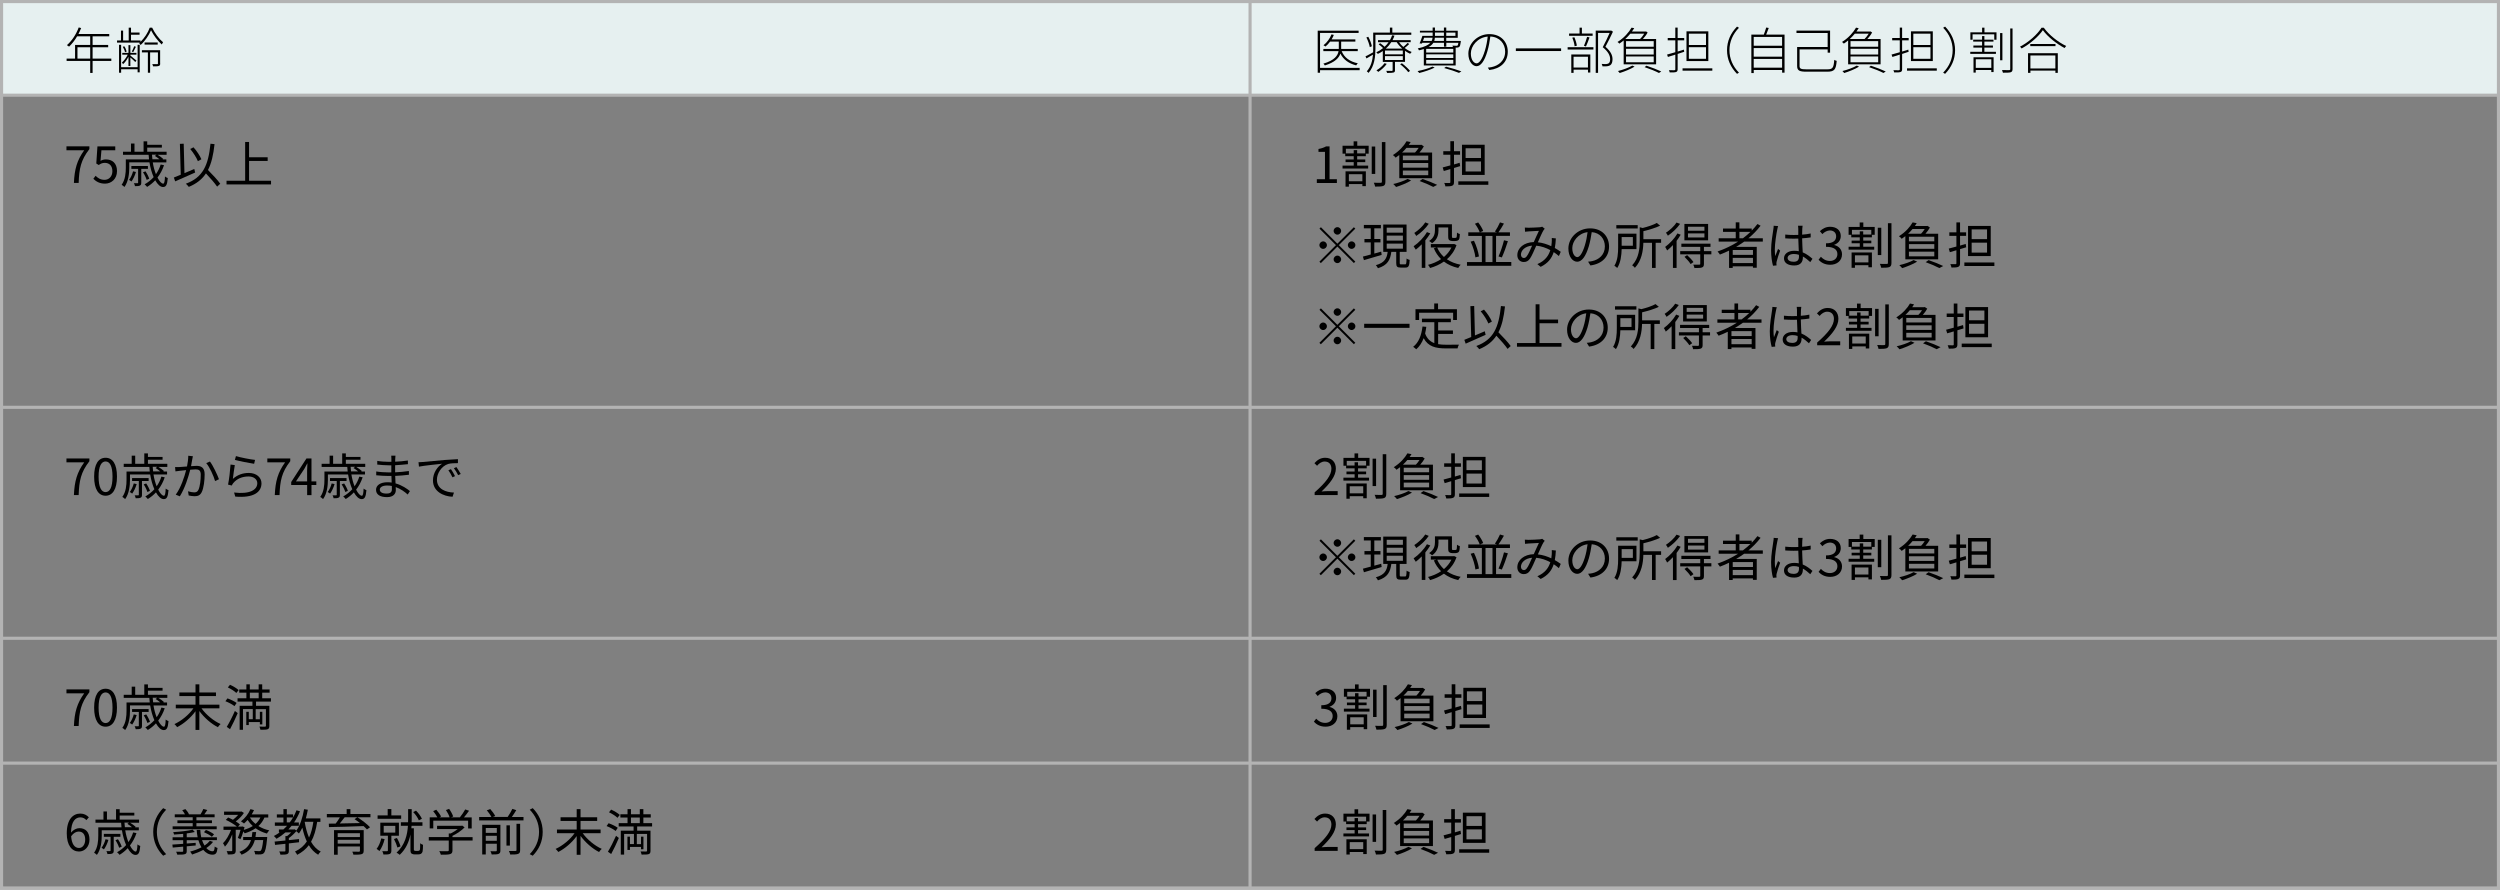 <?xml version="1.0" encoding="UTF-8"?><svg id="_レイヤー_2" xmlns="http://www.w3.org/2000/svg" viewBox="0 0 801 285"><rect x="0" y="0" width="801" height="285" fill="#808080" stroke="none"/><defs><style>.cls-1{fill:#e6f0f0;}.cls-2{fill:none;stroke:#b3b3b3;stroke-miterlimit:10;}</style></defs><g id="column"><rect class="cls-1" x=".5" y=".5" width="800" height="29.92"/><line class="cls-2" x1="800.5" y1="130.5" x2=".5" y2="130.5"/><line class="cls-2" x1="800.5" y1="30.5" x2=".5" y2="30.5"/><rect class="cls-2" x=".5" y=".5" width="800" height="284"/><line class="cls-2" x1="400.52" y1=".5" x2="400.52" y2="284.5"/><path d="m35.67,19.52h-6v3.84h-.77v-3.84h-7.56v-.75h2.71v-4.37h4.85v-2.77h-4.19c-.75,1.3-1.65,2.43-2.58,3.31-.14-.13-.48-.37-.69-.48,1.58-1.36,2.96-3.44,3.78-5.67l.78.19c-.26.66-.56,1.3-.86,1.91h9.86v.74h-5.33v2.77h4.99v.74h-4.99v3.63h6v.75Zm-6.77-.75v-3.63h-4.08v3.63h4.08Z"/><path d="m48.75,8.87c.85,1.79,2.22,3.63,3.5,4.67-.13.19-.32.48-.43.71-1.31-1.2-2.66-2.99-3.43-4.56-.66,1.58-1.94,3.49-3.35,4.74-.1-.19-.3-.48-.45-.62l.19-.16h-7.28v-.69h1.26v-3.15h.69v3.15h1.79v-4.1h.74v1.57h2.74v.69h-2.74v1.84h3.04v.46c1.25-1.2,2.4-2.98,2.96-4.55h.75Zm-4.66,5.49h.67v8.82h-.67v-.99h-5.28v1.12h-.67v-8.95h.67v7.16h5.28v-7.16Zm-2.93,3.83c-.48.93-1.12,1.86-1.75,2.38-.06-.18-.24-.42-.35-.54.64-.54,1.41-1.55,1.86-2.51h-1.75v-.59h1.99v-2.48h.61v2.48h1.94v.59h-1.94v.27c.43.35,1.65,1.34,1.95,1.62l-.37.46c-.29-.32-1.04-.99-1.58-1.46v2.74h-.61v-2.96Zm-1.33-3.36c.37.53.64,1.23.75,1.7l-.53.19c-.08-.5-.38-1.2-.71-1.73l.48-.16Zm3.71.16c-.29.61-.59,1.25-.85,1.7l-.46-.18c.27-.46.61-1.22.77-1.71l.54.19Zm7.79,5.35c0,.43-.08.66-.43.78-.34.14-.93.14-1.86.14-.03-.22-.14-.5-.26-.72.82.03,1.38.03,1.58.02.21-.02.24-.06.24-.22v-3.55h-2.5v6.51h-.72v-6.51h-1.91v-.7h5.84v4.26Zm-.8-6.74v.7h-4.21v-.7h4.21Z"/><path d="m435.63,22.5h-12.69v.8h-.75v-13.48h13.11v.74h-12.36v11.19h12.69v.75Zm-5.76-6.11c.83,2.06,2.62,3.36,5.17,3.89-.19.16-.4.45-.51.67-2.37-.59-4.1-1.84-5.07-3.79-.46,1.38-1.71,2.79-4.98,3.81-.11-.16-.3-.43-.46-.58,3.63-1.09,4.61-2.61,4.85-4h-4.87v-.71h4.95v-2.35h-2.79c-.45.61-.94,1.14-1.46,1.57-.14-.11-.48-.29-.66-.4,1.09-.85,2.05-2.13,2.58-3.49l.74.18c-.19.5-.45.98-.72,1.44h7.62v.7h-4.55v2.35h5.31v.71h-5.15Z"/><path d="m440.69,11.15v4.42c0,2.4-.27,5.6-2.21,7.79-.11-.14-.38-.42-.56-.51,1.36-1.52,1.82-3.49,1.98-5.35-.7.43-1.42.85-2.08,1.22l-.32-.66c.64-.29,1.5-.79,2.45-1.3.02-.42.02-.82.02-1.2v-5.12h5.35v-1.6h.78v1.6h6.08v.7h-11.49Zm-1.81,3.95c-.13-.82-.59-2.11-1.09-3.1l.61-.22c.54.98,1.01,2.24,1.14,3.04l-.66.29Zm12.65-1.01c-.45.46-1.01.93-1.47,1.28.7.56,1.47.99,2.24,1.28-.16.14-.37.38-.5.58-.54-.24-1.1-.56-1.63-.94v3.54h-3.22v2.66c0,.43-.1.64-.46.75s-.99.13-2.07.13c-.03-.21-.16-.46-.27-.67.9.03,1.58.02,1.79.02s.26-.06.26-.24v-2.64h-3.15v-3.49c-.48.34-1.02.66-1.6.93-.1-.18-.32-.4-.5-.5.83-.4,1.57-.86,2.19-1.38-.38-.38-.93-.86-1.41-1.18l.46-.38c.48.32,1.06.77,1.44,1.15.5-.46.93-.96,1.28-1.47h-3.39v-.66h3.83c.29-.53.53-1.04.67-1.55l.77.11c-.16.48-.37.96-.62,1.44h5.81v.66h-3.71c.35.54.83,1.06,1.36,1.52.48-.38,1.04-.93,1.36-1.28l.54.35Zm-7.22,6.37c-.66.98-1.75,1.95-2.72,2.58-.11-.13-.38-.38-.58-.5.99-.58,1.99-1.41,2.59-2.29l.71.21Zm5.15-4.27h-5.71v1.22h5.71v-1.22Zm0,1.79h-5.71v1.25h5.71v-1.25Zm-.18-2.4c-.7-.62-1.33-1.34-1.79-2.08h-1.71c-.46.72-1.06,1.44-1.79,2.08h5.3Zm-.11,4.69c.93.7,2.07,1.76,2.61,2.45l-.58.4c-.51-.72-1.63-1.79-2.59-2.53l.56-.32Z"/><path d="m459.66,21.66c-1.3.67-3.33,1.33-4.91,1.73-.11-.16-.38-.46-.56-.61,1.62-.34,3.57-.85,4.77-1.44l.71.32Zm-3.46-5.96c-.46.16-.98.3-1.57.43-.08-.18-.22-.46-.37-.62,2.18-.46,3.38-1.09,4.03-1.79h-2.61l-.1.24-.74-.05c.32-.67.64-1.63.9-2.42h3.28v-1.06h-4.08v-.59h4.08v-1.01h.74v1.01h2.87v-1.01h.75v1.01h3.68v2.26h-3.68v1.01h4.67s-.02.21-.02.32c-.14.94-.22,1.38-.48,1.58-.18.16-.38.22-.69.24h-.46v5.73h-10.21v-5.28Zm2.51-2.59c.16-.32.24-.66.29-1.01h-2.72c-.11.34-.24.69-.35,1.01h2.79Zm6.93,2.54h-8.69v1.18h8.69v-1.18Zm0,1.76h-8.69v1.18h8.69v-1.18Zm0,1.78h-8.69v1.2h8.69v-1.2Zm-6.4-5.47c-.3.5-.77.94-1.5,1.34h7.78c-.03-.14-.1-.32-.16-.45.56.05,1.06.06,1.23.06.22,0,.32-.02.42-.08.1-.1.16-.35.26-.88h-3.87v1.25h-.75v-1.25h-3.39Zm3.39-1.62h-2.9c-.02.35-.08.69-.19,1.01h3.09v-1.01Zm0-.61v-1.06h-2.87v1.06h2.87Zm.69,9.88c1.83.45,3.75,1.06,4.91,1.5l-.77.48c-1.09-.46-2.87-1.04-4.74-1.55l.59-.43Zm.06-10.93v1.06h2.94v-1.06h-2.94Z"/><path d="m476.7,21.66c.45-.03.94-.1,1.28-.18,2.05-.43,4.27-1.97,4.27-4.95,0-2.51-1.73-4.69-4.75-4.83-.19,1.57-.51,3.26-.94,4.71-.96,3.3-2.18,4.8-3.49,4.8-1.2,0-2.61-1.44-2.61-4.02,0-3.33,2.99-6.26,6.74-6.26s5.89,2.56,5.89,5.62c0,3.31-2.29,5.47-5.91,5.89l-.48-.78Zm-.05-9.94c-3.26.29-5.39,3.04-5.39,5.41,0,2.24,1.1,3.17,1.84,3.17s1.76-1.07,2.66-4.07c.43-1.41.74-2.99.9-4.51Z"/><path d="m500.18,15.5v.85h-14.5v-.85h14.5Z"/><path d="m502.27,15.13h8.26v.74h-8.26v-.74Zm8.02-3.67h-7.56v-.72h3.36v-1.87h.75v1.87h3.44v.72Zm-6.85,5.99h6.1v5.79h-.75v-.91h-4.61v1.01h-.74v-5.89Zm1.07-2.64c-.08-.74-.38-1.87-.75-2.74l.66-.14c.38.85.72,1.97.8,2.71l-.7.18Zm-.34,3.36v3.46h4.61v-3.46h-4.61Zm3.33-3.49c.34-.77.8-2.03,1.01-2.88l.77.19c-.35.98-.77,2.14-1.14,2.9l-.64-.21Zm9.3-4.55c-.69,1.49-1.6,3.35-2.42,4.85,1.79,1.54,2.26,2.8,2.27,3.99,0,.86-.21,1.6-.74,1.94-.27.16-.61.27-1.01.32-.43.05-.99.03-1.47.02-.02-.22-.1-.54-.26-.78.56.06,1.09.06,1.46.05.29-.03.54-.1.75-.21.38-.22.51-.77.51-1.38-.02-1.09-.54-2.31-2.37-3.81.82-1.49,1.63-3.27,2.21-4.58h-3.71v12.81h-.75v-13.54h4.83l.13-.03.56.37Z"/><path d="m520.22,12.96c-.43.35-.88.7-1.38,1.02-.13-.16-.38-.42-.59-.53,2.13-1.31,3.68-3.15,4.5-4.59l.86.16c-.22.35-.46.72-.74,1.09h4.39l.13-.05.51.35c-.38.72-.96,1.49-1.52,2.08h4.24v8.13h-10.4v-7.67Zm3.5,8.39c-1.25.78-3.23,1.57-4.77,2.05-.11-.16-.38-.5-.56-.64,1.57-.4,3.46-1.06,4.61-1.75l.72.34Zm-1.36-10.56c-.48.58-1.01,1.15-1.62,1.71h4.74c.48-.48.98-1.12,1.33-1.71h-4.45Zm7.49,2.38h-8.87v1.81h8.87v-1.81Zm0,2.46h-8.87v1.83h8.87v-1.83Zm0,2.46h-8.87v1.86h8.87v-1.86Zm-2.35,2.95c1.74.58,3.62,1.3,4.77,1.86l-.74.48c-1.07-.56-2.82-1.28-4.59-1.87l.56-.46Z"/><path d="m539.62,16.59c-.69.22-1.41.46-2.1.69v4.91c0,.54-.18.77-.51.88-.35.14-.94.14-2.03.14-.03-.19-.16-.5-.26-.72.83.03,1.54.02,1.73.02.22-.02.32-.08.32-.32v-4.69c-.86.27-1.68.53-2.37.75l-.27-.77c.72-.18,1.65-.45,2.64-.75v-3.81h-2.43v-.74h2.43v-3.33h.75v3.33h2.1v.74h-2.1v3.6c.64-.21,1.33-.42,1.99-.62l.11.69Zm9.01,5.31v.74h-9.54v-.74h9.54Zm-1.28-2.34h-7v-9.51h7v9.51Zm-.75-8.77h-5.49v3.62h5.49v-3.62Zm0,4.34h-5.49v3.7h5.49v-3.7Z"/><path d="m553.34,16.09c0-2.96,1.17-5.47,3.2-7.57l.62.38c-1.97,2.02-3.04,4.47-3.04,7.19s1.07,5.17,3.04,7.19l-.62.38c-2.03-2.1-3.2-4.61-3.2-7.57Z"/><path d="m571.77,11.08v12.2h-.78v-.86h-9.09v.98h-.77v-12.31h3.99c.27-.7.59-1.63.77-2.27l.82.14c-.26.71-.56,1.5-.83,2.13h5.91Zm-9.88.75v2.83h9.09v-2.83h-9.09Zm0,3.57v2.75h9.09v-2.75h-9.09Zm9.09,6.29v-2.8h-9.09v2.8h9.09Z"/><path d="m585.47,22.21c1.76,0,2.03-.51,2.23-3.03.22.14.54.27.78.32-.24,2.74-.66,3.47-3.06,3.47h-6.56c-2.3,0-3.06-.32-3.06-1.84v-6.08h9.78v-4.47h-9.99v-.78h10.77v7.08h-.78v-1.06h-9v5.33c0,.83.38,1.06,2.16,1.06h6.72Z"/><path d="m592.14,12.96c-.43.35-.88.7-1.38,1.02-.13-.16-.38-.42-.59-.53,2.13-1.31,3.68-3.15,4.5-4.59l.86.16c-.22.35-.46.72-.74,1.09h4.39l.13-.05.51.35c-.38.72-.96,1.49-1.52,2.08h4.24v8.13h-10.4v-7.67Zm3.5,8.39c-1.25.78-3.23,1.57-4.77,2.05-.11-.16-.38-.5-.56-.64,1.57-.4,3.46-1.06,4.61-1.75l.72.34Zm-1.36-10.56c-.48.58-1.01,1.15-1.62,1.71h4.74c.48-.48.98-1.12,1.33-1.71h-4.45Zm7.49,2.38h-8.87v1.81h8.87v-1.81Zm0,2.46h-8.87v1.83h8.87v-1.83Zm0,2.46h-8.87v1.86h8.87v-1.86Zm-2.35,2.95c1.74.58,3.62,1.3,4.77,1.86l-.74.48c-1.07-.56-2.82-1.28-4.59-1.87l.56-.46Z"/><path d="m611.54,16.59c-.69.22-1.41.46-2.1.69v4.91c0,.54-.18.77-.51.88-.35.14-.94.14-2.03.14-.03-.19-.16-.5-.26-.72.83.03,1.54.02,1.73.02.22-.02.32-.08.32-.32v-4.69c-.86.27-1.68.53-2.37.75l-.27-.77c.72-.18,1.65-.45,2.64-.75v-3.81h-2.43v-.74h2.43v-3.33h.75v3.33h2.1v.74h-2.1v3.6c.64-.21,1.33-.42,1.98-.62l.11.69Zm9.01,5.31v.74h-9.54v-.74h9.54Zm-1.28-2.34h-7v-9.51h7v9.51Zm-.75-8.77h-5.49v3.62h5.49v-3.62Zm0,4.34h-5.49v3.7h5.49v-3.7Z"/><path d="m626.41,16.09c0,2.96-1.17,5.47-3.2,7.57l-.62-.38c1.97-2.02,3.04-4.47,3.04-7.19s-1.07-5.17-3.04-7.19l.62-.38c2.03,2.1,3.2,4.61,3.2,7.57Z"/><path d="m635.8,16.59h3.7v.66h-8.23v-.66h3.79v-1.33h-2.79v-.66h2.79v-1.26h-2.85v-.64h2.85v-1.14h.74v1.14h2.91v.64h-2.91v1.26h2.74v.66h-2.74v1.33Zm.02-6.24h3.86v2.39h-.72v-1.73h-6.95v1.73h-.7v-2.39h3.76v-1.49h.75v1.49Zm-3.5,7.99h6.43v4.75h-.74v-.67h-4.98v.85h-.72v-4.93Zm.72.66v2.75h4.98v-2.75h-4.98Zm8.53.32h-.74v-8.72h.74v8.72Zm3.25-10.2v12.98c0,.66-.18.91-.62,1.06-.42.13-1.28.14-2.45.14-.05-.22-.18-.59-.3-.85,1.04.03,1.99.02,2.29.02.26-.02.34-.08.34-.35v-13h.75Z"/><path d="m654.84,8.89c1.68,2.34,4.64,4.66,7.16,5.84-.18.19-.38.46-.51.66-2.53-1.31-5.41-3.6-6.96-5.73-1.33,1.98-4.03,4.37-6.8,5.87-.11-.16-.32-.42-.5-.59,2.82-1.46,5.55-3.92,6.87-6.05h.75Zm-5.06,8.16h9.54v6.29h-.77v-.71h-8v.71h-.77v-6.29Zm8.8-2.96v.7h-8.08v-.7h8.08Zm-8.04,3.68v4.16h8v-4.16h-8Z"/><path d="m26.97,48.14h-5.68v-1.25h7.35v.88c-2.75,3.54-3.27,6.26-3.44,10.85h-1.52c.19-4.45,1.01-7.28,3.3-10.48Z"/><path d="m29.91,57.28l.72-.96c.67.67,1.52,1.3,2.88,1.3s2.5-1.06,2.5-2.77-.96-2.67-2.43-2.67c-.78,0-1.28.24-1.95.69l-.78-.48.37-5.49h5.71v1.25h-4.43l-.29,3.39c.51-.29,1.04-.46,1.74-.46,1.95,0,3.54,1.15,3.54,3.73s-1.86,4.03-3.84,4.03c-1.83,0-2.95-.77-3.73-1.55Z"/><path d="m52.56,52.9c-.5,1.52-1.22,2.85-2.1,3.99.62,1.23,1.3,1.95,1.84,1.95.34,0,.5-.69.56-2.3.26.22.61.42.9.51-.18,2.23-.58,2.87-1.54,2.87-.85,0-1.73-.82-2.48-2.16-.77.83-1.65,1.55-2.61,2.13-.16-.22-.56-.64-.8-.83,1.09-.61,2.07-1.39,2.9-2.3-.58-1.33-1.06-2.98-1.34-4.74h-6.47v1.73c0,1.83-.26,4.4-1.55,6.16-.19-.21-.66-.56-.9-.7,1.18-1.62,1.34-3.84,1.34-5.47v-2.67h7.44c-.06-.48-.11-.98-.13-1.47h-8.21v-.99h2.56v-2.61h1.12v2.61h2.91v-3.33h1.17v1.12h4.69v.9h-4.69v1.31h6.21v.99h-2.88c.67.4,1.41.94,1.78,1.31l-.16.16h1.18v.96h-4.35c.22,1.42.59,2.71,1.01,3.78.66-.93,1.17-1.97,1.52-3.1l1.07.22Zm-9,2.19c-.32,1.12-.88,2.29-1.44,3.06-.18-.16-.56-.4-.77-.51.56-.72,1.01-1.73,1.28-2.75l.93.21Zm1.7-.98v4.4c0,.51-.08.78-.43.94-.34.18-.86.19-1.58.19-.05-.3-.19-.67-.34-.94.56.02,1.01.02,1.15,0,.16-.02.19-.05.19-.19v-4.4h-2.16v-.93h5.3v.93h-2.13Zm1.73,3.52c-.19-.66-.67-1.67-1.17-2.43l.8-.3c.51.74,1.01,1.76,1.2,2.38l-.83.35Zm1.71-8.07c.03.5.06.99.13,1.47h2.27c-.43-.37-.99-.77-1.47-1.07l.51-.4h-1.44Z"/><path d="m62.52,55.28c-2.21,1.01-4.63,2.07-6.39,2.83l-.43-1.23c.62-.24,1.38-.54,2.21-.9l-.27-9.89,1.22-.05.24,9.44c1.02-.43,2.1-.9,3.15-1.34l.27,1.14Zm7.04,4.51c-.74-1.1-2.22-2.79-3.58-4.23-1.25,1.89-2.99,3.28-5.49,4.32-.16-.24-.66-.78-.94-1.02,5.49-2.02,7.19-5.89,7.89-12.81l1.3.13c-.38,3.43-.99,6.15-2.11,8.29,1.42,1.44,3.12,3.22,3.94,4.4l-.99.91Zm-6.16-8.15c-.43-1.1-1.46-2.74-2.46-3.91l1.06-.53c1.06,1.17,2.08,2.74,2.53,3.83l-1.12.61Z"/><path d="m86.84,57.91v1.18h-14.26v-1.18h5.97v-12.42h1.25v4.9h5.96v1.18h-5.96v6.34h7.04Z"/><path d="m421.91,57.41h2.61v-8.75h-2.08v-.93c1.04-.19,1.79-.46,2.43-.83h1.12v10.52h2.35v1.22h-6.43v-1.22Z"/><path d="m434.87,46.7h3.65v2.53h-.91v.82h-2.77v1.04h2.59v.86h-2.59v1.1h3.52v.94h-8.21v-.94h3.58v-1.1h-2.61v-.86h2.61v-1.04h-2.72v-.82h-.86v-2.53h3.55v-1.42h1.17v1.42Zm-3.76,8.2h6.51v4.74h-1.12v-.66h-4.32v.82h-1.07v-4.9Zm6.32-7.24h-6.21v1.49h2.51v-1.04h1.1v1.04h2.59v-1.49Zm-5.25,8.15v2.26h4.32v-2.26h-4.32Zm8.44-.08h-1.12v-8.77h1.12v8.77Zm3.26-10.2v12.66c0,.82-.18,1.17-.67,1.38-.5.19-1.41.22-2.62.22-.06-.34-.24-.9-.43-1.25.99.05,1.94.03,2.24.03.26-.02.35-.1.35-.37v-12.68h1.14Z"/><path d="m448.31,49.68c-.37.29-.75.56-1.15.83-.19-.26-.59-.66-.88-.83,2.07-1.26,3.58-3.01,4.39-4.43l1.3.26c-.19.3-.38.61-.59.91h3.84l.18-.05.8.53c-.35.66-.88,1.36-1.42,1.98h4.07v8.21h-10.52v-7.41Zm3.81,8.15c-1.28.8-3.27,1.6-4.82,2.08-.19-.24-.62-.74-.9-.96,1.58-.35,3.47-.98,4.58-1.63l1.14.51Zm-1.49-10.45c-.42.51-.88,1.02-1.41,1.5h4.15c.43-.43.85-.99,1.17-1.5h-3.91Zm6.98,2.48h-8.13v1.46h8.13v-1.46Zm0,2.37h-8.13v1.49h8.13v-1.49Zm0,2.4h-8.13v1.5h8.13v-1.5Zm-1.83,2.71c1.7.58,3.55,1.33,4.69,1.89l-1.25.66c-.99-.54-2.69-1.28-4.37-1.89l.93-.66Z"/><path d="m467.83,53.23c-.66.21-1.31.42-1.97.59v4.51c0,.67-.16.99-.59,1.17-.4.19-1.06.22-2.16.22-.05-.3-.21-.78-.37-1.1.77.03,1.46.02,1.65.02.22,0,.3-.08.3-.3v-4.16l-2.1.62-.35-1.15c.67-.16,1.52-.4,2.45-.66v-3.42h-2.26v-1.12h2.26v-3.2h1.17v3.2h1.94v1.12h-1.94v3.12c.59-.18,1.2-.37,1.81-.54l.16,1.09Zm9.03,4.87v1.12h-9.62v-1.12h9.62Zm-1.17-2.05h-7.27v-9.67h7.27v9.67Zm-1.18-8.55h-4.93v3.12h4.93v-3.12Zm0,4.24h-4.93v3.19h4.93v-3.19Z"/><path d="m428.5,78.08l5.28-5.28.46.46-5.28,5.28,5.28,5.28-.46.46-5.28-5.28-5.3,5.3-.46-.46,5.3-5.3-5.28-5.28.46-.46,5.28,5.28Zm-3.36.46c0,.66-.54,1.2-1.2,1.2s-1.2-.54-1.2-1.2.54-1.2,1.2-1.2,1.2.54,1.2,1.2Zm3.36-3.36c-.66,0-1.2-.54-1.2-1.2s.54-1.2,1.2-1.2,1.2.54,1.2,1.2-.54,1.2-1.2,1.2Zm0,6.72c.66,0,1.2.54,1.2,1.2s-.54,1.2-1.2,1.2-1.2-.54-1.2-1.2.54-1.2,1.2-1.2Zm3.36-3.36c0-.66.54-1.2,1.2-1.2s1.2.54,1.2,1.2-.54,1.2-1.2,1.2-1.2-.54-1.2-1.2Z"/><path d="m442.68,81.67c-2,.59-4.13,1.22-5.68,1.68l-.32-1.14c.7-.18,1.57-.4,2.51-.67v-3.87h-2.02v-1.1h2.02v-3.41h-2.21v-1.09h5.46v1.09h-2.11v3.41h1.97v1.1h-1.97v3.57l2.21-.62.14,1.06Zm7.51,3.04c.37,0,.43-.24.48-1.89.22.21.71.38.99.46-.08,1.95-.38,2.45-1.34,2.45h-1.55c-1.14,0-1.42-.34-1.42-1.49v-3.55h-1.57c-.32,2.54-1.18,4.29-4.29,5.25-.11-.27-.43-.75-.67-.98,2.82-.77,3.54-2.21,3.79-4.27h-1.42v-8.76h7.47v8.76h-2.18v3.55c0,.4.06.46.46.46h1.25Zm-5.89-10.16h5.19v-1.6h-5.19v1.6Zm0,2.54h5.19v-1.6h-5.19v1.6Zm0,2.59h5.19v-1.63h-5.19v1.63Z"/><path d="m458.26,74.78c-.45.75-.99,1.5-1.58,2.22v8.82h-1.15v-7.54c-.62.64-1.28,1.22-1.91,1.71-.13-.26-.5-.83-.7-1.09,1.6-1.09,3.27-2.8,4.27-4.53l1.07.4Zm-.48-3.09c-.96,1.42-2.54,2.96-4.02,3.91-.13-.26-.43-.74-.62-.96,1.31-.85,2.79-2.22,3.52-3.39l1.12.45Zm8.88,6.85c-.64,1.87-1.73,3.36-3.07,4.53,1.2.82,2.69,1.42,4.4,1.75-.26.24-.59.72-.77,1.04-1.81-.4-3.33-1.09-4.59-2.05-1.34.94-2.87,1.62-4.43,2.06-.14-.29-.43-.77-.66-1.01,1.46-.37,2.91-.98,4.18-1.84-.98-.96-1.76-2.11-2.32-3.46l.85-.26h-1.81v-1.09h7.2l.24-.05.78.37Zm-5.76-4.82c0,1.38-.35,3.07-2.06,4.21-.19-.21-.67-.58-.95-.72,1.62-1.01,1.87-2.4,1.87-3.5v-1.86h5.44v3.76c0,.32.02.5.1.56.06.05.18.06.29.06h.58c.14,0,.3-.02.38-.05.08-.05.16-.16.19-.35.05-.22.06-.69.08-1.3.22.19.59.37.91.46-.03.61-.08,1.3-.18,1.55-.11.27-.27.45-.5.53-.21.1-.58.16-.83.16h-.9c-.35,0-.72-.1-.98-.29-.26-.21-.34-.48-.34-1.39v-2.66h-3.12v.82Zm-.42,5.59c.48,1.15,1.22,2.18,2.16,3.03.99-.85,1.83-1.86,2.4-3.03h-4.56Z"/><path d="m484.22,83.96v1.2h-14.2v-1.2h4.77v-8.37h-4.35v-1.15h3.67c-.26-.77-.91-1.94-1.54-2.75l1.04-.42c.67.85,1.34,1.95,1.6,2.72l-1.01.45h5.43l-.66-.24c.56-.8,1.25-2.05,1.63-2.95l1.26.38c-.53.96-1.18,2.03-1.75,2.8h3.68v1.15h-4.45v8.37h4.87Zm-11.96-6.83c.79,1.58,1.41,3.67,1.6,5.04l-1.14.29c-.14-1.38-.77-3.46-1.52-5.04l1.06-.29Zm3.7,6.83h2.23v-8.37h-2.23v8.37Zm4.16-1.79c.62-1.36,1.38-3.6,1.76-5.19l1.25.3c-.54,1.74-1.31,3.84-1.94,5.2l-1.07-.32Z"/><path d="m499.46,82.03c-.48-.42-1.04-.85-1.65-1.25-.66,2.07-1.87,3.57-4.18,4.72l-1.06-.88c2.51-1.06,3.63-2.75,4.15-4.48-1.33-.72-2.87-1.28-4.51-1.42-.61,1.39-1.39,3.25-2,4.13-.56.8-1.19,1.1-2,1.1-1.17,0-2.06-.85-2.06-2.18,0-2.34,2.16-4.13,5.27-4.21.58-1.25,1.15-2.61,1.65-3.6-.62.05-2.54.13-3.28.18-.35.02-.8.05-1.17.11l-.06-1.34c.4.05.86.06,1.2.06.83,0,2.91-.11,3.59-.16.29-.03.56-.1.77-.18l.82.66c-.16.18-.3.32-.42.53-.45.71-1.12,2.32-1.79,3.81,1.58.16,3.04.66,4.31,1.26.06-.4.1-.8.13-1.18.03-.43.05-.94.02-1.46l1.31.14c-.06,1.14-.16,2.15-.34,3.07.75.42,1.39.85,1.9,1.22l-.58,1.34Zm-8.58-3.33c-2.27.19-3.57,1.55-3.57,2.9,0,.67.45,1.06.91,1.06.37,0,.62-.13.96-.56.56-.72,1.15-2.16,1.7-3.39Z"/><path d="m508.82,83.84c.5-.03.98-.11,1.36-.19,2.03-.45,4.02-1.95,4.02-4.69,0-2.4-1.52-4.37-4.21-4.59-.21,1.47-.51,3.07-.94,4.56-.98,3.25-2.24,4.93-3.71,4.93s-2.83-1.63-2.83-4.24c0-3.44,3.07-6.45,6.95-6.45s6.08,2.62,6.08,5.83-2.19,5.55-5.97,6.05l-.74-1.2Zm-1.04-5.19c.4-1.31.71-2.82.88-4.27-3.04.38-4.9,2.99-4.9,5.12,0,2,.93,2.88,1.62,2.88s1.58-1.06,2.4-3.73Z"/><path d="m519.58,79.83c-.05,1.94-.32,4.37-1.42,6.03-.18-.19-.67-.58-.91-.72,1.09-1.73,1.2-4.16,1.2-5.97v-4.31h5.87v4.96h-4.74Zm5.14-6.63h-6.85v-1.07h6.85v1.07Zm-5.14,2.75v2.79h3.59v-2.79h-3.59Zm12.65,1.84h-1.76v8.05h-1.17v-8.05h-2.77c-.06,2.5-.54,5.71-2.71,8.02-.18-.26-.59-.66-.88-.8,2.21-2.35,2.43-5.54,2.43-7.96v-4.24l.94.24c1.7-.43,3.49-1.02,4.53-1.62l1.06.88c-1.44.7-3.49,1.31-5.36,1.76v2.56h5.68v1.15Z"/><path d="m538.49,75.2c-.37.66-.83,1.33-1.31,1.97v8.68h-1.17v-7.33c-.61.66-1.25,1.25-1.87,1.73-.1-.24-.42-.85-.62-1.14,1.44-1.06,2.99-2.67,3.94-4.32l1.04.42Zm-.19-3.47c-.95,1.36-2.5,2.85-3.91,3.79-.13-.27-.42-.72-.62-.96,1.26-.82,2.69-2.14,3.39-3.26l1.14.43Zm10.02,9.75h-2.38v3.07c0,.64-.14.94-.61,1.14-.48.18-1.23.19-2.43.19-.05-.34-.22-.77-.38-1.09.9.03,1.7.03,1.92.02.26-.02.32-.08.32-.29v-3.04h-6.42v-1.02h6.42v-1.36h-6.05v-1.02h9.33v1.02h-2.1v1.36h2.38v1.02Zm-1.04-4.48h-7.6v-5.25h7.6v5.25Zm-6.72,4.75c.74.66,1.62,1.6,2.03,2.22l-.91.64c-.38-.64-1.25-1.62-1.97-2.32l.85-.54Zm5.54-9.11h-5.27v1.28h5.27v-1.28Zm0,2.15h-5.27v1.3h5.27v-1.3Z"/><path d="m558.83,77.42c-.83.59-1.7,1.15-2.58,1.67h6.61v6.69h-1.22v-.45h-6.48v.51h-1.17v-5.54c-.96.46-1.95.9-2.93,1.26-.14-.26-.53-.74-.75-.98,2.32-.82,4.56-1.87,6.58-3.17h-6.23v-1.07h5.47v-2.05h-4.08v-1.06h4.08v-2h1.17v2h3.95v.66c.67-.67,1.28-1.38,1.83-2.11l1.01.54c-1.12,1.47-2.43,2.82-3.89,4.02h4.61v1.07h-5.99Zm2.82,2.67h-6.48v1.58h6.48v-1.58Zm0,4.19v-1.67h-6.48v1.67h6.48Zm-3.22-7.94c.86-.64,1.68-1.33,2.43-2.05h-3.55v2.05h1.12Z"/><path d="m569.71,72.45c-.1.26-.22.78-.27,1.07-.32,1.47-.79,4.61-.79,6.39,0,.77.03,1.39.14,2.16.26-.72.62-1.67.9-2.31l.67.53c-.4,1.1-.96,2.72-1.12,3.51-.05.21-.1.51-.08.7,0,.16.03.38.05.54l-1.14.1c-.32-1.14-.61-2.88-.61-5.03,0-2.32.53-5.35.72-6.66.06-.37.11-.78.11-1.12l1.41.11Zm10.31,11.54c-.79-.74-1.57-1.36-2.38-1.81v.29c0,1.31-.61,2.59-2.75,2.59s-3.3-.88-3.3-2.29c0-1.33,1.18-2.42,3.27-2.42.53,0,1.02.05,1.47.14-.05-1.22-.14-2.74-.16-4.05-.51.02-1.01.03-1.52.03-.9,0-1.73-.05-2.66-.1v-1.22c.9.1,1.76.14,2.69.14.5,0,.99-.02,1.49-.03v-1.97c0-.27-.03-.69-.08-.96h1.46c-.05.3-.08.62-.1.94-.02.43-.03,1.17-.05,1.91.96-.06,1.89-.19,2.74-.37v1.25c-.86.14-1.79.24-2.74.3.02,1.58.13,3.17.19,4.5,1.28.51,2.29,1.33,3.12,2.06l-.69,1.04Zm-3.65-2.35c-.51-.18-1.06-.26-1.62-.26-1.19,0-2,.53-2,1.26,0,.78.77,1.23,1.91,1.23,1.34,0,1.73-.66,1.73-1.71,0-.14,0-.34-.02-.53Z"/><path d="m582.67,83.23l.74-.96c.69.72,1.58,1.34,2.91,1.34s2.38-.83,2.38-2.18-.94-2.35-3.65-2.35v-1.12c2.42,0,3.25-.98,3.25-2.24,0-1.14-.77-1.86-1.99-1.89-.94.03-1.78.51-2.43,1.17l-.79-.93c.88-.82,1.92-1.41,3.28-1.41,1.97,0,3.41,1.06,3.41,2.95,0,1.42-.85,2.37-2.1,2.83v.06c1.39.32,2.5,1.38,2.5,2.98,0,2.1-1.68,3.35-3.76,3.35-1.84,0-2.99-.77-3.76-1.6Z"/><path d="m597.01,72.7h3.65v2.53h-.91v.82h-2.77v1.04h2.59v.86h-2.59v1.1h3.52v.94h-8.21v-.94h3.58v-1.1h-2.61v-.86h2.61v-1.04h-2.72v-.82h-.86v-2.53h3.55v-1.42h1.17v1.42Zm-3.76,8.2h6.51v4.74h-1.12v-.66h-4.32v.82h-1.07v-4.9Zm6.32-7.24h-6.21v1.49h2.51v-1.04h1.1v1.04h2.59v-1.49Zm-5.25,8.15v2.26h4.32v-2.26h-4.32Zm8.44-.08h-1.12v-8.77h1.12v8.77Zm3.26-10.2v12.66c0,.82-.18,1.17-.67,1.38-.5.19-1.41.22-2.62.22-.06-.34-.24-.9-.43-1.25.99.05,1.94.03,2.24.03.26-.02.35-.1.35-.37v-12.68h1.14Z"/><path d="m610.45,75.68c-.37.29-.75.56-1.15.83-.19-.26-.59-.66-.88-.83,2.07-1.26,3.58-3.01,4.39-4.43l1.3.26c-.19.3-.38.61-.59.91h3.84l.18-.05.8.53c-.35.66-.88,1.36-1.42,1.98h4.07v8.21h-10.52v-7.41Zm3.81,8.15c-1.28.8-3.27,1.6-4.82,2.08-.19-.24-.62-.74-.9-.96,1.58-.35,3.47-.98,4.58-1.63l1.14.51Zm-1.49-10.45c-.42.51-.88,1.02-1.41,1.5h4.15c.43-.43.85-.99,1.17-1.5h-3.91Zm6.98,2.48h-8.13v1.46h8.13v-1.46Zm0,2.37h-8.13v1.49h8.13v-1.49Zm0,2.4h-8.13v1.5h8.13v-1.5Zm-1.83,2.71c1.7.58,3.55,1.33,4.69,1.89l-1.25.66c-.99-.54-2.69-1.28-4.37-1.89l.93-.66Z"/><path d="m629.97,79.23c-.66.21-1.31.42-1.97.59v4.51c0,.67-.16.99-.59,1.17-.4.19-1.06.22-2.16.22-.05-.3-.21-.78-.37-1.1.77.03,1.46.02,1.65.02.22,0,.3-.08.3-.3v-4.16l-2.1.62-.35-1.15c.67-.16,1.52-.4,2.45-.66v-3.42h-2.26v-1.12h2.26v-3.2h1.17v3.2h1.94v1.12h-1.94v3.12c.59-.18,1.2-.37,1.81-.54l.16,1.09Zm9.03,4.87v1.12h-9.62v-1.12h9.62Zm-1.17-2.05h-7.27v-9.67h7.27v9.67Zm-1.18-8.55h-4.93v3.12h4.93v-3.12Zm0,4.24h-4.93v3.19h4.93v-3.19Z"/><path d="m428.5,104.08l5.28-5.28.46.46-5.28,5.28,5.28,5.28-.46.46-5.28-5.28-5.3,5.3-.46-.46,5.3-5.3-5.28-5.28.46-.46,5.28,5.28Zm-3.36.46c0,.66-.54,1.2-1.2,1.2s-1.2-.54-1.2-1.2.54-1.2,1.2-1.2,1.2.54,1.2,1.2Zm3.36-3.36c-.66,0-1.2-.54-1.2-1.2s.54-1.2,1.2-1.2,1.2.54,1.2,1.2-.54,1.2-1.2,1.2Zm0,6.72c.66,0,1.2.54,1.2,1.2s-.54,1.2-1.2,1.2-1.2-.54-1.2-1.2.54-1.2,1.2-1.2Zm3.36-3.36c0-.66.54-1.2,1.2-1.2s1.2.54,1.2,1.2-.54,1.2-1.2,1.2-1.2-.54-1.2-1.2Z"/><path d="m451.61,103.74v1.3h-14.53v-1.3h14.53Z"/><path d="m460.76,110.26c.78.14,1.67.19,2.59.19.58,0,3.33,0,4.1-.02-.19.29-.4.85-.45,1.2h-3.71c-3.31,0-5.7-.58-7.15-3.28-.56,1.47-1.34,2.66-2.38,3.57-.19-.21-.69-.62-.98-.8,1.78-1.38,2.64-3.65,2.99-6.51l1.22.11c-.1.75-.22,1.46-.38,2.13.61,1.68,1.63,2.59,2.95,3.09v-6.71h-3.97v-1.12h9.27v1.12h-4.08v2.66h4.74v1.1h-4.74v3.27Zm-6.07-7.73h-1.17v-3.46h6v-1.83h1.23v1.83h6.05v3.46h-1.22v-2.34h-10.9v2.34Z"/><path d="m475.99,107.28c-2.21,1.01-4.63,2.07-6.39,2.83l-.43-1.23c.62-.24,1.38-.54,2.21-.9l-.27-9.89,1.22-.05.24,9.44c1.03-.43,2.1-.9,3.15-1.34l.27,1.14Zm7.04,4.51c-.74-1.1-2.22-2.79-3.59-4.23-1.25,1.89-2.99,3.28-5.49,4.32-.16-.24-.66-.78-.94-1.02,5.49-2.02,7.19-5.89,7.89-12.81l1.3.13c-.38,3.43-.99,6.15-2.11,8.29,1.42,1.44,3.12,3.22,3.94,4.4l-.99.91Zm-6.16-8.15c-.43-1.1-1.46-2.74-2.46-3.91l1.06-.53c1.06,1.17,2.08,2.74,2.53,3.83l-1.12.61Z"/><path d="m500.3,109.91v1.18h-14.26v-1.18h5.97v-12.42h1.25v4.9h5.95v1.18h-5.95v6.34h7.04Z"/><path d="m508.4,109.84c.5-.03.98-.11,1.36-.19,2.03-.45,4.02-1.95,4.02-4.69,0-2.4-1.52-4.37-4.21-4.59-.21,1.47-.51,3.07-.94,4.56-.98,3.25-2.24,4.93-3.71,4.93s-2.83-1.63-2.83-4.24c0-3.44,3.07-6.45,6.95-6.45s6.08,2.62,6.08,5.83-2.19,5.55-5.97,6.05l-.74-1.2Zm-1.04-5.19c.4-1.31.71-2.82.88-4.27-3.04.38-4.9,2.99-4.9,5.12,0,2,.93,2.88,1.62,2.88s1.58-1.06,2.4-3.73Z"/><path d="m519.16,105.83c-.05,1.94-.32,4.37-1.42,6.03-.18-.19-.67-.58-.91-.72,1.09-1.73,1.2-4.16,1.2-5.97v-4.31h5.87v4.96h-4.74Zm5.14-6.63h-6.85v-1.07h6.85v1.07Zm-5.14,2.75v2.79h3.58v-2.79h-3.58Zm12.65,1.84h-1.76v8.05h-1.17v-8.05h-2.77c-.06,2.5-.54,5.71-2.71,8.02-.18-.26-.59-.66-.88-.8,2.21-2.35,2.43-5.54,2.43-7.96v-4.24l.95.24c1.7-.43,3.49-1.02,4.53-1.62l1.06.88c-1.44.7-3.49,1.31-5.36,1.76v2.56h5.68v1.15Z"/><path d="m538.07,101.2c-.37.66-.83,1.33-1.31,1.97v8.68h-1.17v-7.33c-.61.66-1.25,1.25-1.87,1.73-.1-.24-.42-.85-.62-1.14,1.44-1.06,2.99-2.67,3.94-4.32l1.04.42Zm-.19-3.47c-.95,1.36-2.5,2.85-3.91,3.79-.13-.27-.42-.72-.62-.96,1.26-.82,2.69-2.14,3.39-3.26l1.14.43Zm10.02,9.75h-2.38v3.07c0,.64-.14.94-.61,1.14-.48.18-1.23.19-2.43.19-.05-.34-.22-.77-.38-1.09.9.03,1.7.03,1.92.02.26-.02.32-.08.32-.29v-3.04h-6.42v-1.02h6.42v-1.36h-6.05v-1.02h9.33v1.02h-2.1v1.36h2.38v1.02Zm-1.04-4.48h-7.6v-5.25h7.6v5.25Zm-6.72,4.75c.74.66,1.62,1.6,2.03,2.22l-.91.64c-.38-.64-1.25-1.62-1.97-2.32l.85-.54Zm5.54-9.11h-5.27v1.28h5.27v-1.28Zm0,2.15h-5.27v1.3h5.27v-1.3Z"/><path d="m558.42,103.42c-.83.59-1.7,1.15-2.58,1.67h6.61v6.69h-1.22v-.45h-6.48v.51h-1.17v-5.54c-.96.46-1.95.9-2.93,1.26-.14-.26-.53-.74-.75-.98,2.32-.82,4.56-1.87,6.58-3.17h-6.23v-1.07h5.47v-2.05h-4.08v-1.06h4.08v-2h1.17v2h3.95v.66c.67-.67,1.28-1.38,1.82-2.11l1.01.54c-1.12,1.47-2.43,2.82-3.89,4.02h4.61v1.07h-5.99Zm2.82,2.67h-6.48v1.58h6.48v-1.58Zm0,4.19v-1.67h-6.48v1.67h6.48Zm-3.22-7.94c.87-.64,1.68-1.33,2.43-2.05h-3.55v2.05h1.12Z"/><path d="m569.29,98.45c-.1.26-.22.78-.27,1.07-.32,1.47-.79,4.61-.79,6.39,0,.77.03,1.39.14,2.16.26-.72.62-1.67.9-2.31l.67.53c-.4,1.1-.96,2.72-1.12,3.51-.05.21-.1.51-.08.7,0,.16.03.38.05.54l-1.14.1c-.32-1.14-.61-2.88-.61-5.03,0-2.32.53-5.35.72-6.66.06-.37.11-.78.11-1.12l1.41.11Zm10.31,11.54c-.79-.74-1.57-1.36-2.38-1.81v.29c0,1.31-.61,2.59-2.75,2.59s-3.3-.88-3.3-2.29c0-1.33,1.18-2.42,3.27-2.42.53,0,1.02.05,1.47.14-.05-1.22-.14-2.74-.16-4.05-.51.02-1.01.03-1.52.03-.9,0-1.73-.05-2.66-.1v-1.22c.9.1,1.76.14,2.69.14.5,0,.99-.02,1.49-.03v-1.97c0-.27-.03-.69-.08-.96h1.46c-.05.3-.08.62-.1.94-.02.43-.03,1.17-.05,1.91.96-.06,1.89-.19,2.74-.37v1.25c-.86.14-1.79.24-2.74.3.02,1.58.13,3.17.19,4.5,1.28.51,2.29,1.33,3.12,2.06l-.69,1.04Zm-3.65-2.35c-.51-.18-1.06-.26-1.62-.26-1.19,0-2,.53-2,1.26,0,.78.77,1.23,1.91,1.23,1.34,0,1.73-.66,1.73-1.71,0-.14,0-.34-.02-.53Z"/><path d="m582.21,109.76c3.68-3.22,5.38-5.55,5.38-7.57,0-1.34-.7-2.32-2.16-2.32-.96,0-1.79.59-2.43,1.36l-.85-.83c.96-1.04,1.97-1.73,3.46-1.73,2.1,0,3.41,1.38,3.41,3.47,0,2.34-1.84,4.72-4.59,7.33.61-.05,1.33-.11,1.92-.11h3.25v1.26h-7.38v-.86Z"/><path d="m596.15,98.7h3.65v2.53h-.91v.82h-2.77v1.04h2.59v.86h-2.59v1.1h3.52v.94h-8.21v-.94h3.58v-1.1h-2.61v-.86h2.61v-1.04h-2.72v-.82h-.86v-2.53h3.55v-1.42h1.17v1.42Zm-3.76,8.2h6.52v4.74h-1.12v-.66h-4.32v.82h-1.07v-4.9Zm6.32-7.24h-6.21v1.49h2.51v-1.04h1.11v1.04h2.59v-1.49Zm-5.25,8.15v2.26h4.32v-2.26h-4.32Zm8.44-.08h-1.12v-8.77h1.12v8.77Zm3.27-10.2v12.66c0,.82-.18,1.17-.67,1.38-.5.19-1.41.22-2.62.22-.06-.34-.24-.9-.43-1.25.99.05,1.94.03,2.24.03.26-.02.35-.1.35-.37v-12.68h1.14Z"/><path d="m609.6,101.68c-.37.29-.75.56-1.15.83-.19-.26-.59-.66-.88-.83,2.07-1.26,3.59-3.01,4.39-4.43l1.3.26c-.19.3-.38.61-.59.91h3.84l.18-.05.8.53c-.35.66-.88,1.36-1.42,1.98h4.07v8.21h-10.52v-7.41Zm3.81,8.15c-1.28.8-3.27,1.6-4.82,2.08-.19-.24-.62-.74-.9-.96,1.58-.35,3.47-.98,4.58-1.63l1.14.51Zm-1.49-10.45c-.42.51-.88,1.02-1.41,1.5h4.15c.43-.43.85-.99,1.17-1.5h-3.91Zm6.98,2.48h-8.13v1.46h8.13v-1.46Zm0,2.37h-8.13v1.49h8.13v-1.49Zm0,2.4h-8.13v1.5h8.13v-1.5Zm-1.83,2.71c1.7.58,3.55,1.33,4.69,1.89l-1.25.66c-.99-.54-2.69-1.28-4.37-1.89l.93-.66Z"/><path d="m629.12,105.23c-.66.21-1.31.42-1.97.59v4.51c0,.67-.16.99-.59,1.17-.4.19-1.06.22-2.16.22-.05-.3-.21-.78-.37-1.1.77.03,1.46.02,1.65.02.22,0,.3-.08.3-.3v-4.16l-2.1.62-.35-1.15c.67-.16,1.52-.4,2.45-.66v-3.42h-2.26v-1.12h2.26v-3.2h1.17v3.2h1.94v1.12h-1.94v3.12c.59-.18,1.2-.37,1.81-.54l.16,1.09Zm9.03,4.87v1.12h-9.62v-1.12h9.62Zm-1.17-2.05h-7.27v-9.67h7.27v9.67Zm-1.18-8.55h-4.93v3.12h4.93v-3.12Zm0,4.24h-4.93v3.19h4.93v-3.19Z"/><line class="cls-2" x1="800.5" y1="204.5" x2=".5" y2="204.5"/><path d="m26.97,148.14h-5.68v-1.25h7.35v.88c-2.75,3.54-3.27,6.26-3.44,10.85h-1.52c.19-4.45,1.01-7.28,3.3-10.48Z"/><path d="m30.16,152.72c0-4.08,1.42-6.05,3.67-6.05s3.65,1.99,3.65,6.05-1.42,6.11-3.65,6.11-3.67-2.03-3.67-6.11Zm5.89,0c0-3.43-.9-4.87-2.22-4.87s-2.24,1.44-2.24,4.87.9,4.95,2.24,4.95,2.22-1.49,2.22-4.95Z"/><path d="m52.79,152.9c-.5,1.52-1.22,2.85-2.1,3.99.62,1.23,1.3,1.95,1.84,1.95.34,0,.5-.69.56-2.3.26.22.61.42.9.51-.18,2.23-.58,2.87-1.54,2.87-.85,0-1.73-.82-2.48-2.16-.77.83-1.65,1.55-2.61,2.13-.16-.22-.56-.64-.8-.83,1.09-.61,2.06-1.39,2.9-2.3-.58-1.33-1.06-2.98-1.34-4.74h-6.47v1.73c0,1.83-.26,4.4-1.55,6.16-.19-.21-.66-.56-.9-.7,1.18-1.62,1.34-3.84,1.34-5.47v-2.67h7.44c-.06-.48-.11-.98-.13-1.47h-8.21v-.99h2.56v-2.61h1.12v2.61h2.91v-3.33h1.17v1.12h4.69v.9h-4.69v1.31h6.21v.99h-2.88c.67.4,1.41.94,1.78,1.31l-.16.16h1.18v.96h-4.35c.22,1.42.59,2.71,1.01,3.78.66-.93,1.17-1.97,1.52-3.1l1.07.22Zm-9,2.19c-.32,1.12-.88,2.29-1.44,3.06-.18-.16-.56-.4-.77-.51.56-.72,1.01-1.73,1.28-2.75l.93.21Zm1.7-.98v4.4c0,.51-.08.78-.43.94-.34.18-.86.19-1.58.19-.05-.3-.19-.67-.34-.94.56.02,1.01.02,1.15,0,.16-.02.19-.05.19-.19v-4.4h-2.16v-.93h5.3v.93h-2.13Zm1.73,3.52c-.19-.66-.67-1.67-1.17-2.43l.8-.3c.51.74,1.01,1.76,1.2,2.38l-.83.35Zm1.71-8.07c.03.5.06.99.13,1.47h2.27c-.43-.37-.99-.77-1.47-1.07l.51-.4h-1.44Z"/><path d="m61.8,146.19c-.06.29-.13.62-.19.93-.08.46-.22,1.39-.4,2.24.74-.05,1.39-.1,1.78-.1,1.41,0,2.58.54,2.58,2.69,0,1.89-.27,4.39-.93,5.71-.5,1.06-1.28,1.33-2.32,1.33-.59,0-1.36-.13-1.86-.24l-.21-1.34c.66.21,1.5.35,1.94.35.59,0,1.06-.13,1.39-.82.5-1.07.74-3.12.74-4.85,0-1.44-.66-1.7-1.67-1.7-.38,0-1.01.05-1.7.11-.58,2.27-1.65,5.83-3.33,8.52l-1.31-.53c1.62-2.16,2.8-5.75,3.33-7.86-.82.08-1.58.16-2,.21-.37.05-1.01.13-1.42.19l-.13-1.39c.5.03.91.02,1.41,0,.53-.02,1.46-.1,2.42-.18.22-1.14.4-2.37.4-3.44l1.49.16Zm5.46,1.68c.99,1.28,2.35,4.19,2.9,5.67l-1.25.59c-.46-1.63-1.71-4.42-2.83-5.75l1.18-.51Z"/><path d="m74.61,153.43c1.52-1.33,3.23-1.9,5.12-1.9,2.43,0,4.05,1.46,4.05,3.31,0,2.85-2.51,4.77-8.4,4.27l-.38-1.31c4.99.61,7.44-.83,7.44-2.99,0-1.26-1.17-2.15-2.79-2.15-2.11,0-3.78.77-4.9,2.1-.22.27-.37.54-.48.8l-1.2-.29c.32-1.44.7-4.77.8-6.43l1.36.18c-.21,1.09-.48,3.39-.62,4.42Zm.98-7.3c1.36.43,4.72,1.09,6.13,1.22l-.3,1.25c-1.5-.21-4.95-.91-6.16-1.25l.34-1.22Z"/><path d="m91.33,148.14h-5.68v-1.25h7.35v.88c-2.75,3.54-3.27,6.26-3.44,10.85h-1.52c.19-4.45,1.01-7.28,3.3-10.48Z"/><path d="m101.35,155.4h-1.55v3.23h-1.39v-3.23h-5.11v-.96l4.88-7.54h1.62v7.33h1.55v1.17Zm-2.95-1.17v-3.6c0-.58.06-1.52.1-2.13h-.06c-.29.58-.61,1.15-.94,1.73l-2.67,4h3.59Z"/><path d="m116.2,152.9c-.5,1.52-1.22,2.85-2.1,3.99.62,1.23,1.3,1.95,1.84,1.95.34,0,.5-.69.56-2.3.26.22.61.42.9.51-.18,2.23-.58,2.87-1.54,2.87-.85,0-1.73-.82-2.48-2.16-.77.83-1.65,1.55-2.61,2.13-.16-.22-.56-.64-.8-.83,1.09-.61,2.06-1.39,2.9-2.3-.58-1.33-1.06-2.98-1.34-4.74h-6.47v1.73c0,1.83-.26,4.4-1.55,6.16-.19-.21-.66-.56-.9-.7,1.18-1.62,1.34-3.84,1.34-5.47v-2.67h7.44c-.06-.48-.11-.98-.13-1.47h-8.21v-.99h2.56v-2.61h1.12v2.61h2.91v-3.33h1.17v1.12h4.69v.9h-4.69v1.31h6.21v.99h-2.88c.67.4,1.41.94,1.78,1.31l-.16.16h1.18v.96h-4.35c.22,1.42.59,2.71,1.01,3.78.66-.93,1.17-1.97,1.52-3.1l1.07.22Zm-9,2.19c-.32,1.12-.88,2.29-1.44,3.06-.18-.16-.56-.4-.77-.51.56-.72,1.01-1.73,1.28-2.75l.93.21Zm1.7-.98v4.4c0,.51-.08.78-.43.94-.34.18-.86.19-1.58.19-.05-.3-.19-.67-.34-.94.56.02,1.01.02,1.15,0,.16-.02.19-.05.19-.19v-4.4h-2.16v-.93h5.3v.93h-2.13Zm1.73,3.52c-.19-.66-.67-1.67-1.17-2.43l.8-.3c.51.74,1.01,1.76,1.2,2.38l-.83.35Zm1.71-8.07c.03.5.06.99.13,1.47h2.27c-.43-.37-.99-.77-1.47-1.07l.51-.4h-1.44Z"/><path d="m130.62,158.44c-.93-.85-2.24-1.81-3.83-2.38.02.4.03.75.03.99,0,1.09-.74,2.23-2.8,2.23-2.27,0-3.54-.82-3.54-2.35,0-1.44,1.39-2.42,3.68-2.42.46,0,.9.03,1.33.1-.03-.71-.06-1.46-.08-2.11h-.88c-1.09,0-2.85-.1-3.99-.22v-1.22c1.07.19,2.95.3,3.99.3h.85v-2.27h-.78c-1.1,0-2.79-.13-3.73-.24v-1.18c.96.18,2.66.3,3.71.3h.82v-1.04c0-.26-.02-.72-.05-.94h1.36c-.05.29-.06.59-.08,1.06-.02.19-.02.5-.02.88,1.38-.05,2.67-.18,4.07-.38l.02,1.17c-1.25.13-2.61.26-4.1.34v2.27c1.52-.06,2.98-.21,4.4-.42l.02,1.2c-1.49.19-2.9.3-4.4.37.03.82.08,1.65.11,2.4,2.1.58,3.71,1.74,4.61,2.46l-.72,1.12Zm-5.07-2.74c-.5-.1-1.01-.14-1.54-.14-1.5,0-2.32.58-2.32,1.3s.62,1.28,2.19,1.28c.91,0,1.68-.27,1.68-1.36,0-.27-.02-.64-.02-1.07Z"/><path d="m135.5,148.02c1.04-.1,4.03-.38,6.95-.64,1.73-.14,3.22-.22,4.27-.27v1.28c-.91,0-2.29.02-3.11.26-2.26.72-3.62,3.14-3.62,5.01,0,3.09,2.88,4.07,5.46,4.16l-.46,1.34c-2.93-.13-6.27-1.7-6.27-5.23,0-2.46,1.49-4.48,2.94-5.35-1.39.16-5.71.58-7.43.93l-.14-1.41c.61-.02,1.1-.05,1.41-.08Zm10.29,4.53l-.82.38c-.37-.77-.83-1.6-1.31-2.26l.82-.35c.37.53.98,1.52,1.31,2.23Zm1.83-.69l-.83.38c-.38-.77-.85-1.55-1.36-2.22l.8-.37c.38.53,1.01,1.5,1.39,2.21Z"/><path d="m421.2,157.76c3.68-3.22,5.38-5.55,5.38-7.57,0-1.34-.71-2.32-2.16-2.32-.96,0-1.79.59-2.43,1.36l-.85-.83c.96-1.04,1.97-1.73,3.46-1.73,2.1,0,3.41,1.38,3.41,3.47,0,2.34-1.84,4.72-4.59,7.33.61-.05,1.33-.11,1.92-.11h3.25v1.26h-7.38v-.86Z"/><path d="m435.15,146.7h3.65v2.53h-.91v.82h-2.77v1.04h2.59v.86h-2.59v1.1h3.52v.94h-8.21v-.94h3.59v-1.1h-2.61v-.86h2.61v-1.04h-2.72v-.82h-.86v-2.53h3.55v-1.42h1.17v1.42Zm-3.76,8.2h6.51v4.74h-1.12v-.66h-4.32v.82h-1.07v-4.9Zm6.32-7.24h-6.21v1.49h2.51v-1.04h1.1v1.04h2.59v-1.49Zm-5.25,8.15v2.26h4.32v-2.26h-4.32Zm8.44-.08h-1.12v-8.77h1.12v8.77Zm3.26-10.2v12.66c0,.82-.18,1.17-.67,1.38-.5.19-1.41.22-2.63.22-.06-.34-.24-.9-.43-1.25.99.05,1.94.03,2.24.03.26-.02.35-.1.35-.37v-12.68h1.14Z"/><path d="m448.59,149.68c-.37.29-.75.56-1.15.83-.19-.26-.59-.66-.88-.83,2.06-1.26,3.58-3.01,4.38-4.43l1.3.26c-.19.3-.38.61-.59.91h3.84l.18-.05.8.53c-.35.66-.88,1.36-1.43,1.98h4.07v8.21h-10.52v-7.41Zm3.81,8.15c-1.28.8-3.27,1.6-4.82,2.08-.19-.24-.62-.74-.9-.96,1.58-.35,3.47-.98,4.58-1.63l1.14.51Zm-1.49-10.45c-.42.51-.88,1.02-1.41,1.5h4.15c.43-.43.85-.99,1.17-1.5h-3.91Zm6.98,2.48h-8.13v1.46h8.13v-1.46Zm0,2.37h-8.13v1.49h8.13v-1.49Zm0,2.4h-8.13v1.5h8.13v-1.5Zm-1.82,2.71c1.7.58,3.55,1.33,4.69,1.89l-1.25.66c-.99-.54-2.69-1.28-4.37-1.89l.93-.66Z"/><path d="m468.11,153.23c-.66.21-1.31.42-1.97.59v4.51c0,.67-.16.99-.59,1.17-.4.19-1.06.22-2.16.22-.05-.3-.21-.78-.37-1.1.77.03,1.46.02,1.65.02.22,0,.3-.08.3-.3v-4.16l-2.1.62-.35-1.15c.67-.16,1.52-.4,2.45-.66v-3.42h-2.26v-1.12h2.26v-3.2h1.17v3.2h1.94v1.12h-1.94v3.12c.59-.18,1.2-.37,1.81-.54l.16,1.09Zm9.03,4.87v1.12h-9.62v-1.12h9.62Zm-1.17-2.05h-7.27v-9.67h7.27v9.67Zm-1.18-8.55h-4.93v3.12h4.93v-3.12Zm0,4.24h-4.93v3.19h4.93v-3.19Z"/><path d="m428.5,178.08l5.28-5.28.46.46-5.28,5.28,5.28,5.28-.46.46-5.28-5.28-5.3,5.3-.46-.46,5.3-5.3-5.28-5.28.46-.46,5.28,5.28Zm-3.36.46c0,.66-.54,1.2-1.2,1.2s-1.2-.54-1.2-1.2.54-1.2,1.2-1.2,1.2.54,1.2,1.2Zm3.36-3.36c-.66,0-1.2-.54-1.2-1.2s.54-1.2,1.2-1.2,1.2.54,1.2,1.2-.54,1.2-1.2,1.2Zm0,6.72c.66,0,1.2.54,1.2,1.2s-.54,1.2-1.2,1.2-1.2-.54-1.2-1.2.54-1.2,1.2-1.2Zm3.36-3.36c0-.66.54-1.2,1.2-1.2s1.2.54,1.2,1.2-.54,1.2-1.2,1.2-1.2-.54-1.2-1.2Z"/><path d="m442.68,181.67c-2,.59-4.13,1.22-5.68,1.68l-.32-1.14c.7-.18,1.57-.4,2.51-.67v-3.87h-2.02v-1.1h2.02v-3.41h-2.21v-1.09h5.46v1.09h-2.11v3.41h1.97v1.1h-1.97v3.57l2.21-.62.14,1.06Zm7.51,3.04c.37,0,.43-.24.48-1.89.22.21.71.38.99.46-.08,1.95-.38,2.45-1.34,2.45h-1.55c-1.14,0-1.42-.34-1.42-1.49v-3.55h-1.57c-.32,2.54-1.18,4.29-4.29,5.25-.11-.27-.43-.75-.67-.98,2.82-.77,3.54-2.21,3.79-4.27h-1.42v-8.76h7.47v8.76h-2.18v3.55c0,.4.06.46.46.46h1.25Zm-5.89-10.16h5.19v-1.6h-5.19v1.6Zm0,2.54h5.19v-1.6h-5.19v1.6Zm0,2.59h5.19v-1.63h-5.19v1.63Z"/><path d="m458.26,174.78c-.45.75-.99,1.5-1.58,2.22v8.82h-1.15v-7.54c-.62.64-1.28,1.22-1.91,1.71-.13-.26-.5-.83-.7-1.09,1.6-1.09,3.27-2.8,4.27-4.53l1.07.4Zm-.48-3.09c-.96,1.42-2.54,2.96-4.02,3.91-.13-.26-.43-.74-.62-.96,1.31-.85,2.79-2.22,3.52-3.39l1.12.45Zm8.88,6.85c-.64,1.87-1.73,3.36-3.07,4.53,1.2.82,2.69,1.42,4.4,1.75-.26.24-.59.72-.77,1.04-1.81-.4-3.33-1.09-4.59-2.05-1.34.94-2.87,1.62-4.43,2.06-.14-.29-.43-.77-.66-1.01,1.46-.37,2.91-.98,4.18-1.84-.98-.96-1.76-2.11-2.32-3.46l.85-.26h-1.81v-1.09h7.2l.24-.05.78.37Zm-5.76-4.82c0,1.38-.35,3.07-2.06,4.21-.19-.21-.67-.58-.95-.72,1.62-1.01,1.87-2.4,1.87-3.5v-1.86h5.44v3.76c0,.32.02.5.1.56.06.05.18.06.29.06h.58c.14,0,.3-.02.38-.05.08-.05.16-.16.19-.35.05-.22.06-.69.08-1.3.22.19.59.37.91.46-.03.61-.08,1.3-.18,1.55-.11.27-.27.45-.5.53-.21.1-.58.16-.83.16h-.9c-.35,0-.72-.1-.98-.29-.26-.21-.34-.48-.34-1.39v-2.66h-3.12v.82Zm-.42,5.59c.48,1.15,1.22,2.18,2.16,3.03.99-.85,1.83-1.86,2.4-3.03h-4.56Z"/><path d="m484.22,183.96v1.2h-14.2v-1.2h4.77v-8.37h-4.35v-1.15h3.67c-.26-.77-.91-1.94-1.54-2.75l1.04-.42c.67.85,1.34,1.95,1.6,2.72l-1.01.45h5.43l-.66-.24c.56-.8,1.25-2.05,1.63-2.95l1.26.38c-.53.96-1.18,2.03-1.75,2.8h3.68v1.15h-4.45v8.37h4.87Zm-11.96-6.83c.79,1.58,1.41,3.67,1.6,5.04l-1.14.29c-.14-1.38-.77-3.46-1.52-5.04l1.06-.29Zm3.7,6.83h2.23v-8.37h-2.23v8.37Zm4.16-1.79c.62-1.36,1.38-3.6,1.76-5.19l1.25.3c-.54,1.74-1.31,3.84-1.94,5.2l-1.07-.32Z"/><path d="m499.46,182.03c-.48-.42-1.04-.85-1.65-1.25-.66,2.07-1.87,3.57-4.18,4.72l-1.06-.88c2.51-1.06,3.63-2.75,4.15-4.48-1.33-.72-2.87-1.28-4.51-1.42-.61,1.39-1.39,3.25-2,4.13-.56.8-1.19,1.1-2,1.1-1.17,0-2.06-.85-2.06-2.18,0-2.34,2.16-4.13,5.27-4.21.58-1.25,1.15-2.61,1.65-3.6-.62.05-2.54.13-3.28.18-.35.02-.8.05-1.17.11l-.06-1.34c.4.05.86.06,1.2.06.83,0,2.91-.11,3.59-.16.29-.03.56-.1.77-.18l.82.66c-.16.18-.3.32-.42.53-.45.71-1.12,2.32-1.79,3.81,1.58.16,3.04.66,4.31,1.26.06-.4.1-.8.13-1.18.03-.43.05-.94.02-1.46l1.31.14c-.06,1.14-.16,2.15-.34,3.07.75.42,1.39.85,1.9,1.22l-.58,1.34Zm-8.58-3.33c-2.27.19-3.57,1.55-3.57,2.9,0,.67.45,1.06.91,1.06.37,0,.62-.13.96-.56.56-.72,1.15-2.16,1.7-3.39Z"/><path d="m508.82,183.84c.5-.03.98-.11,1.36-.19,2.03-.45,4.02-1.95,4.02-4.69,0-2.4-1.52-4.37-4.21-4.59-.21,1.47-.51,3.07-.94,4.56-.98,3.25-2.24,4.93-3.71,4.93s-2.83-1.63-2.83-4.24c0-3.44,3.07-6.45,6.95-6.45s6.08,2.62,6.08,5.83-2.19,5.55-5.97,6.05l-.74-1.2Zm-1.04-5.19c.4-1.31.71-2.82.88-4.27-3.04.38-4.9,2.99-4.9,5.12,0,2,.93,2.88,1.62,2.88s1.58-1.06,2.4-3.73Z"/><path d="m519.58,179.83c-.05,1.94-.32,4.37-1.42,6.03-.18-.19-.67-.58-.91-.72,1.09-1.73,1.2-4.16,1.2-5.97v-4.31h5.87v4.96h-4.74Zm5.14-6.63h-6.85v-1.07h6.85v1.07Zm-5.14,2.75v2.79h3.59v-2.79h-3.59Zm12.65,1.84h-1.76v8.05h-1.17v-8.05h-2.77c-.06,2.5-.54,5.71-2.71,8.02-.18-.26-.59-.66-.88-.8,2.21-2.35,2.43-5.54,2.43-7.96v-4.24l.94.24c1.7-.43,3.49-1.02,4.53-1.62l1.06.88c-1.44.7-3.49,1.31-5.36,1.76v2.56h5.68v1.15Z"/><path d="m538.49,175.2c-.37.66-.83,1.33-1.31,1.97v8.68h-1.17v-7.33c-.61.66-1.25,1.25-1.87,1.73-.1-.24-.42-.85-.62-1.14,1.44-1.06,2.99-2.67,3.94-4.32l1.04.42Zm-.19-3.47c-.95,1.36-2.5,2.85-3.91,3.79-.13-.27-.42-.72-.62-.96,1.26-.82,2.69-2.14,3.39-3.26l1.14.43Zm10.02,9.75h-2.38v3.07c0,.64-.14.94-.61,1.14-.48.18-1.23.19-2.43.19-.05-.34-.22-.77-.38-1.09.9.03,1.7.03,1.92.02.26-.02.32-.08.32-.29v-3.04h-6.42v-1.02h6.42v-1.36h-6.05v-1.02h9.33v1.02h-2.1v1.36h2.38v1.02Zm-1.04-4.48h-7.6v-5.25h7.6v5.25Zm-6.72,4.75c.74.66,1.62,1.6,2.03,2.22l-.91.64c-.38-.64-1.25-1.62-1.97-2.32l.85-.54Zm5.54-9.11h-5.27v1.28h5.27v-1.28Zm0,2.15h-5.27v1.3h5.27v-1.3Z"/><path d="m558.83,177.42c-.83.59-1.7,1.15-2.58,1.67h6.61v6.69h-1.22v-.45h-6.48v.51h-1.17v-5.54c-.96.46-1.95.9-2.93,1.26-.14-.26-.53-.74-.75-.98,2.32-.82,4.56-1.87,6.58-3.17h-6.23v-1.07h5.47v-2.05h-4.08v-1.06h4.08v-2h1.17v2h3.95v.66c.67-.67,1.28-1.38,1.83-2.11l1.01.54c-1.12,1.47-2.43,2.82-3.89,4.02h4.61v1.07h-5.99Zm2.82,2.67h-6.48v1.58h6.48v-1.58Zm0,4.19v-1.67h-6.48v1.67h6.48Zm-3.22-7.94c.86-.64,1.68-1.33,2.43-2.05h-3.55v2.05h1.12Z"/><path d="m569.71,172.45c-.1.26-.22.78-.27,1.07-.32,1.47-.79,4.61-.79,6.39,0,.77.03,1.39.14,2.16.26-.72.62-1.67.9-2.31l.67.53c-.4,1.1-.96,2.72-1.12,3.51-.05.21-.1.51-.08.7,0,.16.03.38.05.54l-1.14.1c-.32-1.14-.61-2.88-.61-5.03,0-2.32.53-5.35.72-6.66.06-.37.11-.78.11-1.12l1.41.11Zm10.31,11.54c-.79-.74-1.57-1.36-2.38-1.81v.29c0,1.31-.61,2.59-2.75,2.59s-3.3-.88-3.3-2.29c0-1.33,1.18-2.42,3.27-2.42.53,0,1.02.05,1.47.14-.05-1.22-.14-2.74-.16-4.05-.51.02-1.01.03-1.52.03-.9,0-1.73-.05-2.66-.1v-1.22c.9.1,1.76.14,2.69.14.5,0,.99-.02,1.49-.03v-1.97c0-.27-.03-.69-.08-.96h1.46c-.05.3-.08.62-.1.94-.02.43-.03,1.17-.05,1.91.96-.06,1.89-.19,2.74-.37v1.25c-.86.14-1.79.24-2.74.3.02,1.58.13,3.17.19,4.5,1.28.51,2.29,1.33,3.12,2.06l-.69,1.04Zm-3.65-2.35c-.51-.18-1.06-.26-1.62-.26-1.19,0-2,.53-2,1.26,0,.78.77,1.23,1.91,1.23,1.34,0,1.73-.66,1.73-1.71,0-.14,0-.34-.02-.53Z"/><path d="m582.67,183.23l.74-.96c.69.72,1.58,1.34,2.91,1.34s2.38-.83,2.38-2.18-.94-2.35-3.65-2.35v-1.12c2.42,0,3.25-.98,3.25-2.24,0-1.14-.77-1.86-1.99-1.89-.94.03-1.78.51-2.43,1.17l-.79-.93c.88-.82,1.92-1.41,3.28-1.41,1.97,0,3.41,1.06,3.41,2.95,0,1.42-.85,2.37-2.1,2.83v.06c1.39.32,2.5,1.38,2.5,2.98,0,2.1-1.68,3.35-3.76,3.35-1.84,0-2.99-.77-3.76-1.6Z"/><path d="m597.01,172.7h3.65v2.53h-.91v.82h-2.77v1.04h2.59v.86h-2.59v1.1h3.52v.94h-8.21v-.94h3.58v-1.1h-2.61v-.86h2.61v-1.04h-2.72v-.82h-.86v-2.53h3.55v-1.42h1.17v1.42Zm-3.76,8.2h6.51v4.74h-1.12v-.66h-4.32v.82h-1.07v-4.9Zm6.32-7.24h-6.21v1.49h2.51v-1.04h1.1v1.04h2.59v-1.49Zm-5.25,8.15v2.26h4.32v-2.26h-4.32Zm8.44-.08h-1.12v-8.77h1.12v8.77Zm3.26-10.2v12.66c0,.82-.18,1.17-.67,1.38-.5.19-1.41.22-2.62.22-.06-.34-.24-.9-.43-1.25.99.05,1.94.03,2.24.03.26-.02.35-.1.35-.37v-12.68h1.14Z"/><path d="m610.45,175.68c-.37.29-.75.56-1.15.83-.19-.26-.59-.66-.88-.83,2.07-1.26,3.58-3.01,4.39-4.43l1.3.26c-.19.3-.38.61-.59.91h3.84l.18-.05.8.53c-.35.66-.88,1.36-1.42,1.98h4.07v8.21h-10.52v-7.41Zm3.81,8.15c-1.28.8-3.27,1.6-4.82,2.08-.19-.24-.62-.74-.9-.96,1.58-.35,3.47-.98,4.58-1.63l1.14.51Zm-1.49-10.45c-.42.51-.88,1.02-1.41,1.5h4.15c.43-.43.85-.99,1.17-1.5h-3.91Zm6.98,2.48h-8.13v1.46h8.13v-1.46Zm0,2.37h-8.13v1.49h8.13v-1.49Zm0,2.4h-8.13v1.5h8.13v-1.5Zm-1.83,2.71c1.7.58,3.55,1.33,4.69,1.89l-1.25.66c-.99-.54-2.69-1.28-4.37-1.89l.93-.66Z"/><path d="m629.97,179.23c-.66.21-1.31.42-1.97.59v4.51c0,.67-.16.99-.59,1.17-.4.19-1.06.22-2.16.22-.05-.3-.21-.78-.37-1.1.77.03,1.46.02,1.65.02.22,0,.3-.08.3-.3v-4.16l-2.1.62-.35-1.15c.67-.16,1.52-.4,2.45-.66v-3.42h-2.26v-1.12h2.26v-3.2h1.17v3.2h1.94v1.12h-1.94v3.12c.59-.18,1.2-.37,1.81-.54l.16,1.09Zm9.03,4.87v1.12h-9.62v-1.12h9.62Zm-1.17-2.05h-7.27v-9.67h7.27v9.67Zm-1.18-8.55h-4.93v3.12h4.93v-3.12Zm0,4.24h-4.93v3.19h4.93v-3.19Z"/><line class="cls-2" x1="800.5" y1="244.5" x2=".5" y2="244.5"/><path d="m26.97,222.14h-5.68v-1.25h7.35v.88c-2.75,3.54-3.27,6.26-3.44,10.85h-1.52c.19-4.45,1.01-7.28,3.3-10.48Z"/><path d="m30.16,226.72c0-4.08,1.42-6.05,3.67-6.05s3.65,1.99,3.65,6.05-1.42,6.11-3.65,6.11-3.67-2.03-3.67-6.11Zm5.89,0c0-3.43-.9-4.87-2.22-4.87s-2.24,1.44-2.24,4.87.9,4.95,2.24,4.95,2.22-1.49,2.22-4.95Z"/><path d="m52.79,226.9c-.5,1.52-1.22,2.85-2.1,3.99.62,1.23,1.3,1.95,1.84,1.95.34,0,.5-.69.56-2.3.26.22.61.42.9.51-.18,2.23-.58,2.87-1.54,2.87-.85,0-1.73-.82-2.48-2.16-.77.83-1.65,1.55-2.61,2.13-.16-.22-.56-.64-.8-.83,1.09-.61,2.06-1.39,2.9-2.3-.58-1.33-1.06-2.98-1.34-4.74h-6.47v1.73c0,1.83-.26,4.4-1.55,6.16-.19-.21-.66-.56-.9-.7,1.18-1.62,1.34-3.84,1.34-5.47v-2.67h7.44c-.06-.48-.11-.98-.13-1.47h-8.21v-.99h2.56v-2.61h1.12v2.61h2.91v-3.33h1.17v1.12h4.69v.9h-4.69v1.31h6.21v.99h-2.88c.67.4,1.41.94,1.78,1.31l-.16.16h1.18v.96h-4.35c.22,1.42.59,2.71,1.01,3.78.66-.93,1.17-1.97,1.52-3.1l1.07.22Zm-9,2.19c-.32,1.12-.88,2.29-1.44,3.06-.18-.16-.56-.4-.77-.51.56-.72,1.01-1.73,1.28-2.75l.93.21Zm1.7-.98v4.4c0,.51-.08.78-.43.94-.34.18-.86.19-1.58.19-.05-.3-.19-.67-.34-.94.56.02,1.01.02,1.15,0,.16-.02.19-.05.19-.19v-4.4h-2.16v-.93h5.3v.93h-2.13Zm1.73,3.52c-.19-.66-.67-1.67-1.17-2.43l.8-.3c.51.74,1.01,1.76,1.2,2.38l-.83.35Zm1.71-8.07c.03.5.06.99.13,1.47h2.27c-.43-.37-.99-.77-1.47-1.07l.51-.4h-1.44Z"/><path d="m64.56,226.95c1.46,2.05,3.89,4.05,6.12,5.03-.27.22-.66.69-.87,1.01-2.11-1.06-4.39-3.04-5.94-5.17v6.05h-1.23v-5.99c-1.55,2.13-3.79,4.03-5.89,5.09-.21-.29-.59-.75-.86-.98,2.22-.99,4.64-2.98,6.08-5.04h-5.65v-1.17h6.32v-2.75h-5.17v-1.17h5.17v-2.61h1.23v2.61h5.33v1.17h-5.33v2.75h6.43v1.17h-5.75Z"/><path d="m75.13,226.24c-.62-.51-1.87-1.18-2.91-1.57l.66-.91c.99.35,2.27.96,2.93,1.46l-.67,1.02Zm-2.48,6.66c.75-1.22,1.83-3.3,2.61-5.11l.9.7c-.7,1.68-1.65,3.65-2.46,5.14l-1.04-.74Zm3.07-10.87c-.54-.56-1.73-1.31-2.72-1.78l.69-.85c.98.43,2.18,1.14,2.77,1.71l-.74.91Zm6.31,2.77v1.34h4.27v6.42c0,.59-.11.91-.54,1.09-.45.16-1.18.16-2.32.16-.05-.29-.18-.7-.32-1.01.82.03,1.57.03,1.79.03.22-.02.29-.08.29-.27v-5.36h-3.28v3.25h1.34v-2.38h.79v4.03h-.79v-.74h-3.55v.96h-.8v-4.26h.8v2.38h1.28v-3.25h-3.14v6.63h-1.07v-7.68h4.1v-1.34h-4.77v-1.07h2.83v-1.79h-2.29v-1.04h2.29v-1.65h1.1v1.65h2.83v-1.65h1.14v1.65h2.37v1.04h-2.37v1.79h2.8v1.07h-4.79Zm-1.98-1.07h2.83v-1.79h-2.83v1.79Z"/><path d="m420.96,231.23l.74-.96c.69.72,1.58,1.34,2.91,1.34s2.38-.83,2.38-2.18-.95-2.35-3.65-2.35v-1.12c2.42,0,3.25-.98,3.25-2.24,0-1.14-.77-1.86-1.98-1.89-.95.03-1.78.51-2.43,1.17l-.78-.93c.88-.82,1.92-1.41,3.28-1.41,1.97,0,3.41,1.06,3.41,2.95,0,1.42-.85,2.37-2.1,2.83v.06c1.39.32,2.5,1.38,2.5,2.98,0,2.1-1.68,3.35-3.76,3.35-1.84,0-2.99-.77-3.76-1.6Z"/><path d="m435.3,220.7h3.65v2.53h-.91v.82h-2.77v1.04h2.59v.86h-2.59v1.1h3.52v.94h-8.21v-.94h3.59v-1.1h-2.61v-.86h2.61v-1.04h-2.72v-.82h-.86v-2.53h3.55v-1.42h1.17v1.42Zm-3.76,8.2h6.51v4.74h-1.12v-.66h-4.32v.82h-1.07v-4.9Zm6.32-7.24h-6.21v1.49h2.51v-1.04h1.1v1.04h2.59v-1.49Zm-5.25,8.15v2.26h4.32v-2.26h-4.32Zm8.44-.08h-1.12v-8.77h1.12v8.77Zm3.26-10.2v12.66c0,.82-.18,1.17-.67,1.38-.5.19-1.41.22-2.63.22-.06-.34-.24-.9-.43-1.25.99.05,1.94.03,2.24.03.26-.02.35-.1.35-.37v-12.68h1.14Z"/><path d="m448.74,223.68c-.37.29-.75.56-1.15.83-.19-.26-.59-.66-.88-.83,2.06-1.26,3.58-3.01,4.38-4.43l1.3.26c-.19.3-.38.61-.59.91h3.84l.18-.05.8.53c-.35.66-.88,1.36-1.43,1.98h4.07v8.21h-10.52v-7.41Zm3.81,8.15c-1.28.8-3.27,1.6-4.82,2.08-.19-.24-.62-.74-.9-.96,1.58-.35,3.47-.98,4.58-1.63l1.14.51Zm-1.49-10.45c-.42.51-.88,1.02-1.41,1.5h4.15c.43-.43.85-.99,1.17-1.5h-3.91Zm6.98,2.48h-8.13v1.46h8.13v-1.46Zm0,2.37h-8.13v1.49h8.13v-1.49Zm0,2.4h-8.13v1.5h8.13v-1.5Zm-1.82,2.71c1.7.58,3.55,1.33,4.69,1.89l-1.25.66c-.99-.54-2.69-1.28-4.37-1.89l.93-.66Z"/><path d="m468.26,227.23c-.66.21-1.31.42-1.97.59v4.51c0,.67-.16.99-.59,1.17-.4.19-1.06.22-2.16.22-.05-.3-.21-.78-.37-1.1.77.03,1.46.02,1.65.02.22,0,.3-.08.3-.3v-4.16l-2.1.62-.35-1.15c.67-.16,1.52-.4,2.45-.66v-3.42h-2.26v-1.12h2.26v-3.2h1.17v3.2h1.94v1.12h-1.94v3.12c.59-.18,1.2-.37,1.81-.54l.16,1.09Zm9.03,4.87v1.12h-9.62v-1.12h9.62Zm-1.17-2.05h-7.27v-9.67h7.27v9.67Zm-1.19-8.55h-4.93v3.12h4.93v-3.12Zm0,4.24h-4.93v3.19h4.93v-3.19Z"/><path d="m27.67,262.78c-.46-.56-1.17-.9-1.89-.9-1.6,0-2.96,1.23-3.03,4.88.72-.88,1.75-1.42,2.67-1.42,1.98,0,3.25,1.23,3.25,3.68,0,2.27-1.54,3.81-3.36,3.81-2.26,0-3.92-1.94-3.92-5.81,0-4.59,2.07-6.35,4.34-6.35,1.22,0,2.1.51,2.74,1.2l-.8.91Zm-.37,6.24c0-1.58-.69-2.59-2.11-2.59-.74,0-1.63.42-2.4,1.5.18,2.43,1.06,3.76,2.53,3.76,1.12,0,1.98-1.07,1.98-2.67Z"/><path d="m43.74,266.9c-.5,1.52-1.22,2.85-2.1,3.99.62,1.23,1.3,1.95,1.84,1.95.34,0,.5-.69.56-2.3.26.22.61.42.9.51-.18,2.23-.58,2.87-1.54,2.87-.85,0-1.73-.82-2.48-2.16-.77.83-1.65,1.55-2.61,2.13-.16-.22-.56-.64-.8-.83,1.09-.61,2.07-1.39,2.9-2.3-.58-1.33-1.06-2.98-1.34-4.74h-6.47v1.73c0,1.83-.26,4.4-1.55,6.16-.19-.21-.66-.56-.9-.7,1.18-1.62,1.34-3.84,1.34-5.47v-2.67h7.44c-.06-.48-.11-.98-.13-1.47h-8.21v-.99h2.56v-2.61h1.12v2.61h2.91v-3.33h1.17v1.12h4.69v.9h-4.69v1.31h6.21v.99h-2.88c.67.4,1.41.94,1.78,1.31l-.16.16h1.18v.96h-4.35c.22,1.42.59,2.71,1.01,3.78.66-.93,1.17-1.97,1.52-3.1l1.07.22Zm-9,2.19c-.32,1.12-.88,2.29-1.44,3.06-.18-.16-.56-.4-.77-.51.56-.72,1.01-1.73,1.28-2.75l.93.21Zm1.7-.98v4.4c0,.51-.08.78-.43.94-.34.18-.86.19-1.58.19-.05-.3-.19-.67-.34-.94.56.02,1.01.02,1.15,0,.16-.02.19-.05.19-.19v-4.4h-2.16v-.93h5.3v.93h-2.13Zm1.73,3.52c-.19-.66-.67-1.67-1.17-2.43l.8-.3c.51.74,1.01,1.76,1.2,2.38l-.83.35Zm1.71-8.07c.03.5.06.99.13,1.47h2.27c-.43-.37-.99-.77-1.47-1.07l.51-.4h-1.44Z"/><path d="m49.09,266.55c0-3.12,1.26-5.67,3.19-7.62l.96.5c-1.84,1.9-2.98,4.27-2.98,7.12s1.14,5.22,2.98,7.12l-.96.5c-1.92-1.95-3.19-4.5-3.19-7.62Z"/><path d="m68.24,269.76c-.56.74-1.3,1.39-2.14,1.95.62.67,1.33,1.06,2.05,1.04.43-.02.56-.38.64-1.52.24.19.61.38.91.46-.18,1.7-.59,2.13-1.6,2.15-1.14,0-2.14-.56-2.98-1.54-1.12.61-2.35,1.1-3.57,1.49-.13-.22-.43-.72-.62-.95,1.25-.32,2.51-.78,3.62-1.36-.4-.66-.74-1.42-.99-2.29h-3.73v1.07l2.87-.22v.85c-.96.1-1.92.18-2.87.27v1.5c0,.61-.16.88-.61,1.01-.46.16-1.22.16-2.42.16-.06-.27-.24-.67-.37-.94.86.03,1.7.03,1.94.02.24,0,.32-.05.32-.27v-1.38l-3.35.3-.11-.96c.94-.06,2.15-.14,3.46-.24v-1.17h-3.39v-.93h3.39v-1.09c-.99.1-2,.18-2.93.22-.03-.24-.16-.58-.27-.78,2.18-.13,4.79-.42,6.21-.79l.72.75c-.74.18-1.63.34-2.59.45v1.23h3.49c-.16-.74-.26-1.52-.3-2.34h1.15c.03.83.14,1.62.3,2.34h5.03v.93h-4.77c.22.66.5,1.23.8,1.73.69-.45,1.26-.96,1.71-1.52l1.01.35Zm1.2-4.07h-14.13v-.94h6.43v-1.02h-4.9v-.9h4.9v-.98h-5.75v-.93h3.28c-.22-.43-.56-.93-.88-1.33l1.02-.35c.46.48.93,1.15,1.12,1.63l-.11.05h3.83c.3-.5.7-1.23.91-1.73l1.26.34c-.32.48-.67.99-.96,1.39h3.3v.93h-5.83v.98h4.98v.9h-4.98v1.02h6.5v.94Zm-1.55,2.42c-.53-.48-1.63-1.1-2.54-1.49l.64-.71c.91.34,2.03.93,2.59,1.41l-.69.78Z"/><path d="m76.21,268.45c.3-.66.62-1.65.86-2.58h-1.54v6.59c0,.61-.13.93-.53,1.14-.42.16-1.04.18-2,.18-.05-.29-.21-.78-.37-1.09.69.02,1.31.02,1.52.02.19-.02.26-.06.26-.24v-5.14c-.62,1.54-1.46,3.04-2.34,3.94-.13-.34-.42-.8-.62-1.1.99-.94,1.98-2.66,2.58-4.29h-2.42v-1.04h4.29c-.83-.7-2.3-1.6-3.55-2.15l.74-.77c.5.21,1.04.46,1.55.74.59-.45,1.2-1.02,1.68-1.58h-4.53v-1.04h5.38l.21-.05.77.48c-.62.96-1.65,1.99-2.61,2.72.53.32,1.01.66,1.34.96l-.61.69h1.18l.18-.06.72.26c-.08.27-.16.56-.24.85,1.07-.3,2.05-.7,2.87-1.23-.64-.58-1.2-1.23-1.65-1.95-.38.42-.77.82-1.15,1.14-.22-.19-.69-.53-.98-.69,1.25-.93,2.4-2.38,3.04-3.91l1.14.3c-.21.46-.46.93-.74,1.38h5.31v1.01h-1.23c-.45,1.09-1.1,1.98-1.92,2.72,1.01.64,2.19,1.12,3.47,1.39-.24.26-.59.7-.75,1.02-1.34-.37-2.58-.94-3.63-1.7-1.01.7-2.19,1.23-3.49,1.63-.08-.16-.26-.4-.43-.62-.27.93-.59,1.84-.94,2.5l-.82-.42Zm9.4-.29s-.02.32-.03.51c-.29,2.98-.59,4.19-1.06,4.66-.27.29-.58.37-.99.42-.38.02-1.06.03-1.78-.02-.03-.32-.14-.8-.32-1.1.69.06,1.33.08,1.58.08s.38-.02.54-.16c.3-.3.54-1.2.78-3.39h-2.69c-.56,2.03-1.68,3.7-4.24,4.69-.14-.27-.46-.7-.7-.91,2.21-.8,3.22-2.14,3.71-3.78h-2.5v-.99h2.75c.1-.51.16-1.04.21-1.58h1.2c-.05.54-.13,1.07-.22,1.58h3.75Zm-5.54-6.24c.43.77,1.06,1.47,1.81,2.06.66-.58,1.18-1.25,1.55-2.06h-3.36Z"/><path d="m101.63,263.31c-.4,2.56-.99,4.67-1.97,6.39.79,1.38,1.81,2.48,3.11,3.15-.29.22-.67.69-.83,1.01-1.23-.72-2.21-1.76-2.99-3.06-.94,1.26-2.16,2.27-3.73,3.09-.13-.27-.46-.82-.7-1.06,1.66-.78,2.88-1.84,3.79-3.22-.61-1.3-1.09-2.8-1.44-4.43-.32.71-.69,1.33-1.09,1.87-.18-.19-.58-.54-.85-.74-.66.8-1.55,1.62-2.38,2.21v.66c1.07-.11,2.18-.22,3.26-.34v1.02l-3.26.37v2.34c0,.61-.13.91-.56,1.09-.45.16-1.12.18-2.14.18-.05-.3-.21-.75-.38-1.04.8.02,1.49.02,1.7.02.21-.02.27-.06.27-.24v-2.22c-1.23.14-2.37.26-3.31.35l-.14-1.07c.94-.08,2.14-.21,3.46-.34v-1.42h.53c.46-.34.93-.77,1.31-1.18h-1.84c-.88.78-1.84,1.47-2.85,2.05-.18-.24-.61-.67-.85-.9.66-.34,1.28-.72,1.87-1.15h-.26v-.94h1.42c.43-.37.82-.77,1.2-1.18h-3.92v-1.06h2.75v-1.58h-2.11v-1.01h2.11v-1.68h1.09v1.68h2v.99c.42-.72.79-1.49,1.1-2.3l1.12.32c-.53,1.3-1.17,2.5-1.91,3.58h1.54v1.06h-2.32c-.34.42-.67.8-1.02,1.18h1.75l.21-.06.58.42c1.22-1.67,2.03-4.23,2.48-6.87l1.2.19c-.18.94-.38,1.89-.64,2.77h4.67v1.12h-1.01Zm-8.8.19c.38-.5.74-1.02,1.06-1.58h-2v1.58h.94Zm4.79-.18c.3,1.83.75,3.55,1.39,5.04.67-1.41,1.1-3.09,1.39-5.06h-2.79v.02Z"/><path d="m118.71,261.86h-4.18c1.42.9,3.15,2.24,4.03,3.19l-.99.7c-.27-.32-.66-.69-1.09-1.07-4.02.16-8.28.27-11.08.32l-.05-1.1,2.21-.03c.46-.61.98-1.36,1.34-2h-4.18v-1.06h6.35v-1.57h1.2v1.57h6.42v1.06Zm-2.19,10.72c0,.64-.16.94-.66,1.09-.51.16-1.33.18-2.61.18-.06-.29-.24-.7-.38-.98.93.02,1.86.02,2.13.02.24-.02.32-.08.32-.3v-1.38h-7.12v2.64h-1.18v-7.88h9.51v6.61Zm-8.32-5.62v1.23h7.12v-1.23h-7.12Zm7.12,3.34v-1.23h-7.12v1.23h7.12Zm-4.88-8.45c-.48.66-1.04,1.36-1.57,1.99,1.97-.03,4.23-.08,6.47-.13-.58-.45-1.18-.9-1.75-1.26l.9-.59h-4.05Z"/><path d="m123.23,268.85c-.34,1.44-.96,2.88-1.66,3.83-.19-.19-.64-.54-.91-.69.69-.85,1.2-2.11,1.49-3.36l1.09.22Zm5.3-6.5h-7.55v-1.09h3.23v-2.03h1.18v2.03h3.14v1.09Zm-3.14,5.43v4.72c0,.58-.1.91-.51,1.1-.42.18-1.07.19-2.02.19-.06-.32-.22-.79-.38-1.07.72.02,1.33.02,1.54,0,.19-.02.26-.06.26-.24v-4.71h-2.43v-4.18h5.96v4.18h-2.4Zm-2.45-1.02h3.71v-2.15h-3.71v2.15Zm4.39,4.79c-.19-.74-.64-1.87-1.1-2.72l.94-.34c.5.83.96,1.95,1.15,2.69l-.99.37Zm6.48,1.09c.18,0,.4-.03.5-.1.11-.06.22-.22.26-.42.03-.29.06-1.06.05-1.94.22.21.62.4.91.5,0,.85-.06,1.81-.14,2.16-.11.35-.27.58-.54.74-.22.11-.61.18-.94.18h-1.01c-.37,0-.75-.08-1.04-.27-.27-.24-.35-.5-.35-1.31v-4.82c-.46,2.3-1.42,4.64-3.44,6.53-.22-.21-.7-.54-1.02-.69,2.74-2.48,3.47-5.79,3.65-8.61h-2.26v-1.14h2.3c.02-.3.02-.59.02-.86v-3.35h1.15v3.33c0,.29,0,.58-.02.88h3.46v1.14h-3.49c-.02.26-.05.51-.06.78h.8v6.85c0,.14.05.26.14.3.11.08.26.11.43.11h.66Zm.38-9.81c-.3-.77-1.04-1.87-1.81-2.64l.91-.46c.8.77,1.55,1.84,1.89,2.61l-.99.5Z"/><path d="m151.42,269.31h-6.45v3.12c0,.71-.19,1.06-.77,1.23-.58.18-1.49.19-2.95.19-.08-.34-.32-.83-.5-1.14,1.22.03,2.3.03,2.61.02.34-.02.42-.1.42-.34v-3.09h-6.4v-1.1h6.4v-1.15h.61c.78-.38,1.6-.9,2.26-1.41h-6.61v-1.06h7.81l.24-.06.77.58c-.99,1.02-2.48,2.03-3.89,2.71v.4h6.45v1.1Zm-12.6-3.89h-1.14v-3.54h2.45c-.3-.59-.86-1.41-1.34-2l.99-.45c.59.66,1.25,1.57,1.54,2.18l-.54.27h3.27c-.19-.67-.69-1.63-1.17-2.34l1.02-.38c.54.75,1.09,1.78,1.3,2.45l-.69.27h2.83c.61-.74,1.31-1.79,1.71-2.54l1.23.42c-.5.72-1.09,1.49-1.63,2.13h2.48v3.54h-1.15v-2.48h-11.16v2.48Z"/><path d="m167.73,261.76v1.09h-14.21v-1.09h3.92c-.29-.62-.91-1.49-1.46-2.13l1.09-.42c.62.67,1.3,1.62,1.6,2.24l-.78.3h4.77c.54-.77,1.15-1.83,1.5-2.59l1.25.42c-.43.74-.96,1.52-1.42,2.18h3.75Zm-7.4,10.72c0,.61-.14.91-.58,1.1-.45.19-1.14.19-2.22.19-.06-.3-.22-.74-.38-1.04.8.03,1.52.03,1.73.02.24-.02.3-.08.3-.29v-2.13h-3.54v3.44h-1.14v-9.51h5.83v8.21Zm-4.69-7.19v1.57h3.54v-1.57h-3.54Zm3.54,4.1v-1.6h-3.54v1.6h3.54Zm4.19,1.54h-1.1v-6.5h1.1v6.5Zm2.11-6.98h1.17v8.4c0,.72-.16,1.04-.64,1.23-.51.19-1.31.22-2.53.21-.06-.32-.26-.82-.43-1.14.98.03,1.84.03,2.08.02.27-.02.35-.08.35-.32v-8.4Z"/><path d="m173.88,266.55c0,3.12-1.26,5.67-3.19,7.62l-.96-.5c1.84-1.9,2.98-4.27,2.98-7.12s-1.14-5.22-2.98-7.12l.96-.5c1.92,1.95,3.19,4.5,3.19,7.62Z"/><path d="m186.69,266.95c1.46,2.05,3.89,4.05,6.11,5.03-.27.22-.66.69-.86,1.01-2.11-1.06-4.39-3.04-5.94-5.17v6.05h-1.23v-5.99c-1.55,2.13-3.79,4.03-5.89,5.09-.21-.29-.59-.75-.86-.98,2.22-.99,4.64-2.98,6.08-5.04h-5.65v-1.17h6.32v-2.75h-5.17v-1.17h5.17v-2.61h1.23v2.61h5.33v1.17h-5.33v2.75h6.43v1.17h-5.75Z"/><path d="m197.25,266.24c-.62-.51-1.87-1.18-2.91-1.57l.66-.91c.99.35,2.27.96,2.93,1.46l-.67,1.02Zm-2.48,6.66c.75-1.22,1.82-3.3,2.61-5.11l.9.7c-.7,1.68-1.65,3.65-2.46,5.14l-1.04-.74Zm3.07-10.87c-.54-.56-1.73-1.31-2.72-1.78l.69-.85c.98.43,2.18,1.14,2.77,1.71l-.74.91Zm6.31,2.77v1.34h4.27v6.42c0,.59-.11.91-.54,1.09-.45.16-1.18.16-2.32.16-.05-.29-.18-.7-.32-1.01.82.03,1.57.03,1.79.03.22-.02.29-.08.29-.27v-5.36h-3.28v3.25h1.34v-2.38h.78v4.03h-.78v-.74h-3.55v.96h-.8v-4.26h.8v2.38h1.28v-3.25h-3.14v6.63h-1.07v-7.68h4.1v-1.34h-4.77v-1.07h2.83v-1.79h-2.29v-1.04h2.29v-1.65h1.1v1.65h2.83v-1.65h1.14v1.65h2.37v1.04h-2.37v1.79h2.8v1.07h-4.79Zm-1.99-1.07h2.83v-1.79h-2.83v1.79Z"/><path d="m421.2,271.76c3.68-3.22,5.38-5.55,5.38-7.57,0-1.34-.71-2.32-2.16-2.32-.96,0-1.79.59-2.43,1.36l-.85-.83c.96-1.04,1.97-1.73,3.46-1.73,2.1,0,3.41,1.38,3.41,3.47,0,2.34-1.84,4.72-4.59,7.33.61-.05,1.33-.11,1.92-.11h3.25v1.26h-7.38v-.86Z"/><path d="m435.15,260.7h3.65v2.53h-.91v.82h-2.77v1.04h2.59v.86h-2.59v1.1h3.52v.94h-8.21v-.94h3.59v-1.1h-2.61v-.86h2.61v-1.04h-2.72v-.82h-.86v-2.53h3.55v-1.42h1.17v1.42Zm-3.76,8.2h6.51v4.74h-1.12v-.66h-4.32v.82h-1.07v-4.9Zm6.32-7.24h-6.21v1.49h2.51v-1.04h1.1v1.04h2.59v-1.49Zm-5.25,8.15v2.26h4.32v-2.26h-4.32Zm8.44-.08h-1.12v-8.77h1.12v8.77Zm3.26-10.2v12.66c0,.82-.18,1.17-.67,1.38-.5.19-1.41.22-2.63.22-.06-.34-.24-.9-.43-1.25.99.05,1.94.03,2.24.03.26-.02.35-.1.35-.37v-12.68h1.14Z"/><path d="m448.59,263.68c-.37.29-.75.56-1.15.83-.19-.26-.59-.66-.88-.83,2.06-1.26,3.58-3.01,4.38-4.43l1.3.26c-.19.3-.38.61-.59.91h3.84l.18-.05.8.53c-.35.66-.88,1.36-1.43,1.98h4.07v8.21h-10.52v-7.41Zm3.81,8.15c-1.28.8-3.27,1.6-4.82,2.08-.19-.24-.62-.74-.9-.96,1.58-.35,3.47-.98,4.58-1.63l1.14.51Zm-1.49-10.45c-.42.51-.88,1.02-1.41,1.5h4.15c.43-.43.85-.99,1.17-1.5h-3.91Zm6.98,2.48h-8.13v1.46h8.13v-1.46Zm0,2.37h-8.13v1.49h8.13v-1.49Zm0,2.4h-8.13v1.5h8.13v-1.5Zm-1.82,2.71c1.7.58,3.55,1.33,4.69,1.89l-1.25.66c-.99-.54-2.69-1.28-4.37-1.89l.93-.66Z"/><path d="m468.11,267.23c-.66.21-1.31.42-1.97.59v4.51c0,.67-.16.99-.59,1.17-.4.19-1.06.22-2.16.22-.05-.3-.21-.78-.37-1.1.77.03,1.46.02,1.65.02.22,0,.3-.08.3-.3v-4.16l-2.1.62-.35-1.15c.67-.16,1.52-.4,2.45-.66v-3.42h-2.26v-1.12h2.26v-3.2h1.17v3.2h1.94v1.12h-1.94v3.12c.59-.18,1.2-.37,1.81-.54l.16,1.09Zm9.03,4.87v1.12h-9.62v-1.12h9.62Zm-1.17-2.05h-7.27v-9.67h7.27v9.67Zm-1.18-8.55h-4.93v3.12h4.93v-3.12Zm0,4.24h-4.93v3.19h4.93v-3.19Z"/></g></svg>
